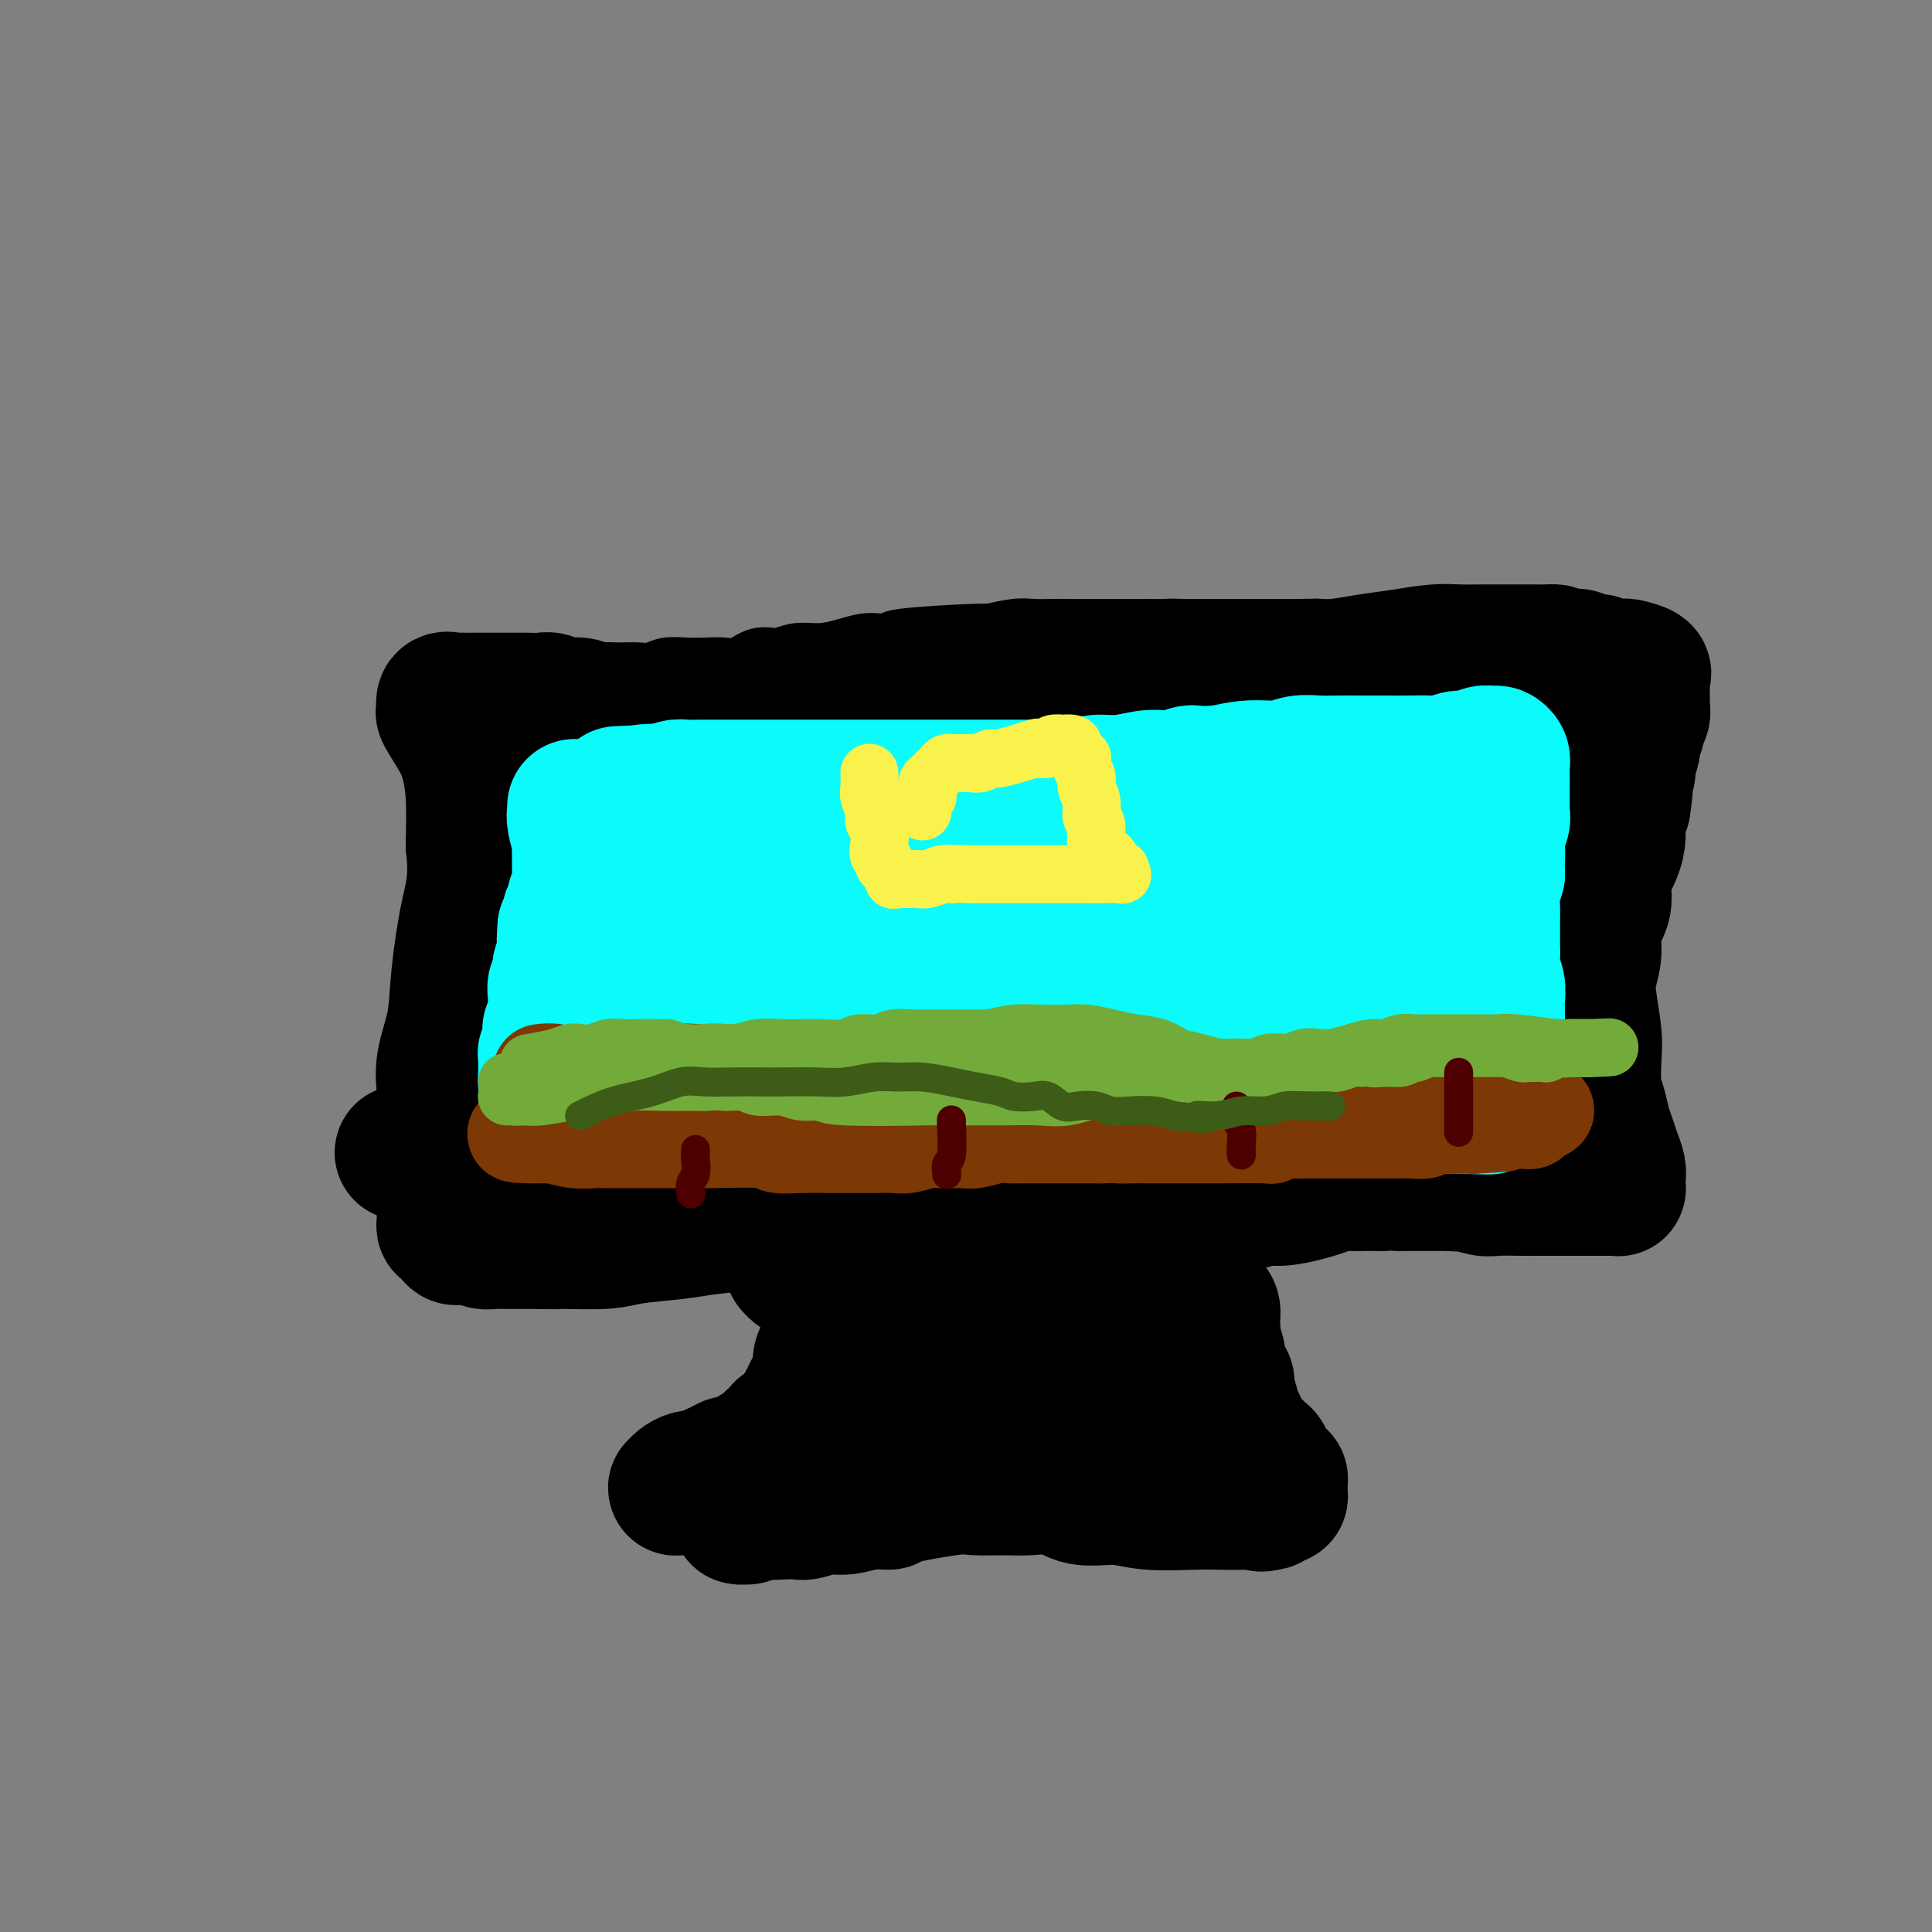 <svg viewBox='0 0 400 400' version='1.1' xmlns='http://www.w3.org/2000/svg' xmlns:xlink='http://www.w3.org/1999/xlink'><rect x="0" y="0" width="400" height="400" fill="#808080" stroke="none"/><g fill='none' stroke='#000000' stroke-width='28' stroke-linecap='round' stroke-linejoin='round'><path d='M124,147c0.242,0.742 0.483,1.483 1,3c0.517,1.517 1.308,3.808 2,6c0.692,2.192 1.284,4.283 2,6c0.716,1.717 1.555,3.059 2,5c0.445,1.941 0.497,4.483 1,7c0.503,2.517 1.459,5.011 2,8c0.541,2.989 0.667,6.472 1,9c0.333,2.528 0.874,4.100 1,6c0.126,1.900 -0.162,4.127 0,6c0.162,1.873 0.776,3.393 1,5c0.224,1.607 0.060,3.301 0,5c-0.060,1.699 -0.016,3.404 0,5c0.016,1.596 0.004,3.084 0,4c-0.004,0.916 -0.001,1.260 0,2c0.001,0.740 0.000,1.875 0,3c-0.000,1.125 -0.000,2.241 0,3c0.000,0.759 0.001,1.163 0,2c-0.001,0.837 -0.003,2.108 0,3c0.003,0.892 0.011,1.404 0,2c-0.011,0.596 -0.041,1.276 0,2c0.041,0.724 0.155,1.493 0,2c-0.155,0.507 -0.577,0.754 -1,1'/><path d='M136,242c0.000,7.302 0.000,3.055 0,2c-0.000,-1.055 -0.000,1.080 0,2c0.000,0.920 0.001,0.624 0,1c-0.001,0.376 -0.005,1.425 0,2c0.005,0.575 0.019,0.676 0,1c-0.019,0.324 -0.071,0.871 0,1c0.071,0.129 0.264,-0.162 0,0c-0.264,0.162 -0.986,0.776 -1,1c-0.014,0.224 0.678,0.058 1,0c0.322,-0.058 0.273,-0.009 1,0c0.727,0.009 2.230,-0.021 3,0c0.770,0.021 0.809,0.094 2,0c1.191,-0.094 3.535,-0.353 6,-1c2.465,-0.647 5.051,-1.680 7,-2c1.949,-0.320 3.263,0.073 5,0c1.737,-0.073 3.898,-0.611 6,-1c2.102,-0.389 4.144,-0.630 6,-1c1.856,-0.370 3.527,-0.869 5,-1c1.473,-0.131 2.749,0.104 4,0c1.251,-0.104 2.476,-0.549 4,-1c1.524,-0.451 3.348,-0.908 5,-1c1.652,-0.092 3.134,0.182 5,0c1.866,-0.182 4.118,-0.818 6,-1c1.882,-0.182 3.395,0.091 5,0c1.605,-0.091 3.303,-0.545 5,-1'/><path d='M211,242c12.408,-1.544 5.428,-0.404 4,0c-1.428,0.404 2.697,0.071 5,0c2.303,-0.071 2.784,0.121 4,0c1.216,-0.121 3.167,-0.554 5,-1c1.833,-0.446 3.548,-0.903 5,-1c1.452,-0.097 2.641,0.166 4,0c1.359,-0.166 2.887,-0.763 4,-1c1.113,-0.237 1.809,-0.116 3,0c1.191,0.116 2.876,0.228 4,0c1.124,-0.228 1.686,-0.794 3,-1c1.314,-0.206 3.381,-0.052 5,0c1.619,0.052 2.792,0.003 4,0c1.208,-0.003 2.451,0.041 4,0c1.549,-0.041 3.402,-0.166 5,0c1.598,0.166 2.939,0.621 4,1c1.061,0.379 1.840,0.680 3,1c1.160,0.320 2.701,0.659 4,1c1.299,0.341 2.357,0.684 4,1c1.643,0.316 3.870,0.606 5,1c1.130,0.394 1.164,0.894 2,1c0.836,0.106 2.476,-0.182 4,0c1.524,0.182 2.933,0.833 4,1c1.067,0.167 1.794,-0.151 3,0c1.206,0.151 2.892,0.773 4,1c1.108,0.227 1.636,0.061 3,0c1.364,-0.061 3.562,-0.016 5,0c1.438,0.016 2.115,0.004 3,0c0.885,-0.004 1.980,-0.001 3,0c1.020,0.001 1.967,0.000 3,0c1.033,-0.000 2.152,-0.000 3,0c0.848,0.000 1.424,0.000 2,0'/><path d='M329,246c3.824,0.000 2.384,0.001 2,0c-0.384,-0.001 0.290,-0.003 1,0c0.710,0.003 1.458,0.013 2,0c0.542,-0.013 0.878,-0.047 1,0c0.122,0.047 0.030,0.175 0,0c-0.030,-0.175 0.003,-0.655 0,-1c-0.003,-0.345 -0.042,-0.556 0,-1c0.042,-0.444 0.166,-1.123 0,-2c-0.166,-0.877 -0.623,-1.954 -1,-3c-0.377,-1.046 -0.676,-2.061 -1,-3c-0.324,-0.939 -0.674,-1.802 -1,-3c-0.326,-1.198 -0.627,-2.732 -1,-4c-0.373,-1.268 -0.819,-2.270 -1,-4c-0.181,-1.730 -0.097,-4.187 0,-6c0.097,-1.813 0.206,-2.980 0,-5c-0.206,-2.020 -0.727,-4.892 -1,-7c-0.273,-2.108 -0.299,-3.451 0,-5c0.299,-1.549 0.924,-3.302 1,-5c0.076,-1.698 -0.396,-3.339 0,-5c0.396,-1.661 1.661,-3.340 2,-5c0.339,-1.660 -0.246,-3.301 0,-5c0.246,-1.699 1.324,-3.455 2,-5c0.676,-1.545 0.951,-2.877 1,-4c0.049,-1.123 -0.129,-2.035 0,-3c0.129,-0.965 0.564,-1.982 1,-3'/><path d='M336,167c1.018,-6.160 0.061,-4.059 0,-4c-0.061,0.059 0.772,-1.923 1,-3c0.228,-1.077 -0.150,-1.248 0,-2c0.150,-0.752 0.829,-2.084 1,-3c0.171,-0.916 -0.164,-1.415 0,-2c0.164,-0.585 0.829,-1.256 1,-2c0.171,-0.744 -0.150,-1.561 0,-2c0.150,-0.439 0.772,-0.499 1,-1c0.228,-0.501 0.061,-1.444 0,-2c-0.061,-0.556 -0.016,-0.726 0,-1c0.016,-0.274 0.004,-0.651 0,-1c-0.004,-0.349 0.002,-0.671 0,-1c-0.002,-0.329 -0.011,-0.666 0,-1c0.011,-0.334 0.042,-0.664 0,-1c-0.042,-0.336 -0.157,-0.679 0,-1c0.157,-0.321 0.586,-0.621 0,-1c-0.586,-0.379 -2.187,-0.838 -3,-1c-0.813,-0.162 -0.837,-0.028 -1,0c-0.163,0.028 -0.466,-0.049 -1,0c-0.534,0.049 -1.298,0.223 -2,0c-0.702,-0.223 -1.343,-0.843 -2,-1c-0.657,-0.157 -1.331,0.150 -2,0c-0.669,-0.150 -1.334,-0.757 -2,-1c-0.666,-0.243 -1.333,-0.121 -2,0'/><path d='M325,136c-2.918,-0.691 -2.713,-0.917 -3,-1c-0.287,-0.083 -1.066,-0.022 -2,0c-0.934,0.022 -2.023,0.006 -3,0c-0.977,-0.006 -1.840,-0.002 -3,0c-1.160,0.002 -2.615,0.004 -4,0c-1.385,-0.004 -2.699,-0.012 -4,0c-1.301,0.012 -2.587,0.046 -4,0c-1.413,-0.046 -2.953,-0.171 -5,0c-2.047,0.171 -4.603,0.637 -7,1c-2.397,0.363 -4.636,0.622 -7,1c-2.364,0.378 -4.853,0.875 -7,1c-2.147,0.125 -3.952,-0.121 -6,0c-2.048,0.121 -4.341,0.610 -7,1c-2.659,0.390 -5.686,0.682 -8,1c-2.314,0.318 -3.916,0.663 -6,1c-2.084,0.337 -4.649,0.668 -7,1c-2.351,0.332 -4.489,0.666 -7,1c-2.511,0.334 -5.395,0.668 -8,1c-2.605,0.332 -4.933,0.664 -7,1c-2.067,0.336 -3.875,0.678 -6,1c-2.125,0.322 -4.569,0.626 -7,1c-2.431,0.374 -4.850,0.818 -7,1c-2.150,0.182 -4.032,0.101 -6,0c-1.968,-0.101 -4.020,-0.222 -6,0c-1.980,0.222 -3.886,0.788 -6,1c-2.114,0.212 -4.437,0.071 -7,0c-2.563,-0.071 -5.366,-0.071 -8,0c-2.634,0.071 -5.098,0.215 -8,0c-2.902,-0.215 -6.243,-0.789 -9,-1c-2.757,-0.211 -4.931,-0.060 -7,0c-2.069,0.060 -4.035,0.030 -6,0'/><path d='M137,148c-10.525,-0.018 -5.337,-0.061 -4,0c1.337,0.061 -1.177,0.228 -3,0c-1.823,-0.228 -2.953,-0.849 -4,-1c-1.047,-0.151 -2.009,0.170 -3,0c-0.991,-0.170 -2.012,-0.830 -3,-1c-0.988,-0.170 -1.945,0.151 -3,0c-1.055,-0.151 -2.208,-0.772 -3,-1c-0.792,-0.228 -1.223,-0.061 -2,0c-0.777,0.061 -1.898,0.016 -3,0c-1.102,-0.016 -2.183,-0.004 -3,0c-0.817,0.004 -1.371,0.001 -2,0c-0.629,-0.001 -1.334,-0.000 -2,0c-0.666,0.000 -1.292,-0.000 -2,0c-0.708,0.000 -1.498,0.001 -2,0c-0.502,-0.001 -0.717,-0.002 -1,0c-0.283,0.002 -0.636,0.008 -1,0c-0.364,-0.008 -0.741,-0.031 -1,0c-0.259,0.031 -0.400,0.114 -1,0c-0.600,-0.114 -1.661,-0.427 -2,0c-0.339,0.427 0.042,1.593 0,2c-0.042,0.407 -0.509,0.054 0,1c0.509,0.946 1.992,3.192 3,5c1.008,1.808 1.541,3.179 2,5c0.459,1.821 0.846,4.092 1,7c0.154,2.908 0.077,6.454 0,10'/><path d='M98,175c0.816,7.156 -0.146,10.048 -1,14c-0.854,3.952 -1.602,8.966 -2,13c-0.398,4.034 -0.446,7.089 -1,10c-0.554,2.911 -1.612,5.678 -2,8c-0.388,2.322 -0.104,4.197 0,6c0.104,1.803 0.028,3.533 0,5c-0.028,1.467 -0.007,2.672 0,4c0.007,1.328 0.002,2.780 0,4c-0.002,1.220 -0.001,2.209 0,3c0.001,0.791 0.000,1.382 0,2c-0.000,0.618 -0.000,1.261 0,2c0.000,0.739 -0.000,1.574 0,2c0.000,0.426 0.000,0.442 0,1c-0.000,0.558 -0.001,1.656 0,2c0.001,0.344 0.003,-0.068 0,0c-0.003,0.068 -0.012,0.614 0,1c0.012,0.386 0.046,0.611 0,1c-0.046,0.389 -0.171,0.941 0,1c0.171,0.059 0.638,-0.376 1,0c0.362,0.376 0.620,1.564 1,2c0.380,0.436 0.882,0.121 1,0c0.118,-0.121 -0.148,-0.046 0,0c0.148,0.046 0.711,0.065 1,0c0.289,-0.065 0.306,-0.214 1,0c0.694,0.214 2.067,0.789 3,1c0.933,0.211 1.425,0.056 2,0c0.575,-0.056 1.232,-0.015 2,0c0.768,0.015 1.648,0.004 3,0c1.352,-0.004 3.176,-0.002 5,0'/><path d='M112,257c3.496,0.142 3.237,-0.004 5,0c1.763,0.004 5.548,0.157 8,0c2.452,-0.157 3.571,-0.624 6,-1c2.429,-0.376 6.170,-0.661 9,-1c2.830,-0.339 4.751,-0.732 7,-1c2.249,-0.268 4.828,-0.412 7,-1c2.172,-0.588 3.938,-1.622 6,-2c2.062,-0.378 4.419,-0.102 7,0c2.581,0.102 5.385,0.030 8,0c2.615,-0.030 5.042,-0.019 7,0c1.958,0.019 3.447,0.047 5,0c1.553,-0.047 3.169,-0.170 5,0c1.831,0.170 3.877,0.634 6,1c2.123,0.366 4.324,0.634 6,1c1.676,0.366 2.828,0.830 4,1c1.172,0.170 2.363,0.046 4,0c1.637,-0.046 3.718,-0.014 6,0c2.282,0.014 4.765,0.010 7,0c2.235,-0.010 4.222,-0.025 6,0c1.778,0.025 3.345,0.091 5,0c1.655,-0.091 3.397,-0.338 5,-1c1.603,-0.662 3.068,-1.740 5,-2c1.932,-0.260 4.333,0.299 6,0c1.667,-0.299 2.602,-1.457 4,-2c1.398,-0.543 3.259,-0.471 5,-1c1.741,-0.529 3.361,-1.658 5,-2c1.639,-0.342 3.295,0.105 5,0c1.705,-0.105 3.457,-0.760 5,-1c1.543,-0.240 2.877,-0.065 4,0c1.123,0.065 2.035,0.018 3,0c0.965,-0.018 1.982,-0.009 3,0'/><path d='M286,245c3.600,-0.155 2.600,-0.041 3,0c0.400,0.041 2.202,0.011 3,0c0.798,-0.011 0.594,-0.003 1,0c0.406,0.003 1.422,0.001 2,0c0.578,-0.001 0.718,-0.001 1,0c0.282,0.001 0.706,0.001 1,0c0.294,-0.001 0.459,-0.004 1,0c0.541,0.004 1.458,0.015 2,0c0.542,-0.015 0.708,-0.057 1,0c0.292,0.057 0.708,0.212 1,0c0.292,-0.212 0.459,-0.793 1,-1c0.541,-0.207 1.454,-0.040 2,0c0.546,0.040 0.724,-0.046 1,0c0.276,0.046 0.651,0.222 1,0c0.349,-0.222 0.672,-0.844 1,-1c0.328,-0.156 0.663,0.154 1,0c0.337,-0.154 0.678,-0.773 1,-1c0.322,-0.227 0.625,-0.061 1,0c0.375,0.061 0.821,0.017 1,0c0.179,-0.017 0.089,-0.009 0,0'/><path d='M118,154c-0.340,2.676 -0.679,5.352 -1,10c-0.321,4.648 -0.622,11.269 -1,17c-0.378,5.731 -0.832,10.571 -1,15c-0.168,4.429 -0.050,8.445 0,12c0.050,3.555 0.030,6.647 0,9c-0.030,2.353 -0.072,3.965 0,5c0.072,1.035 0.256,1.493 0,2c-0.256,0.507 -0.953,1.063 -1,1c-0.047,-0.063 0.556,-0.745 1,-2c0.444,-1.255 0.728,-3.081 3,-8c2.272,-4.919 6.531,-12.930 11,-20c4.469,-7.070 9.150,-13.200 13,-18c3.850,-4.800 6.871,-8.272 9,-11c2.129,-2.728 3.366,-4.713 4,-6c0.634,-1.287 0.666,-1.876 1,-2c0.334,-0.124 0.971,0.218 1,0c0.029,-0.218 -0.549,-0.997 -2,-1c-1.451,-0.003 -3.775,0.768 -7,2c-3.225,1.232 -7.350,2.923 -11,5c-3.650,2.077 -6.825,4.538 -10,7'/><path d='M127,171c-4.393,2.967 -4.876,4.383 -6,6c-1.124,1.617 -2.891,3.434 -4,5c-1.109,1.566 -1.561,2.882 -2,4c-0.439,1.118 -0.864,2.038 -1,3c-0.136,0.962 0.019,1.966 0,3c-0.019,1.034 -0.210,2.096 0,4c0.210,1.904 0.820,4.648 1,6c0.180,1.352 -0.072,1.311 0,2c0.072,0.689 0.468,2.108 1,3c0.532,0.892 1.201,1.258 2,2c0.799,0.742 1.729,1.861 3,3c1.271,1.139 2.882,2.298 6,2c3.118,-0.298 7.744,-2.055 12,-4c4.256,-1.945 8.141,-4.080 12,-6c3.859,-1.920 7.690,-3.625 11,-5c3.310,-1.375 6.099,-2.420 8,-3c1.901,-0.580 2.915,-0.695 4,-1c1.085,-0.305 2.241,-0.802 3,-1c0.759,-0.198 1.122,-0.099 1,0c-0.122,0.099 -0.729,0.198 -1,0c-0.271,-0.198 -0.205,-0.692 -2,-1c-1.795,-0.308 -5.450,-0.428 -9,0c-3.550,0.428 -6.996,1.404 -11,2c-4.004,0.596 -8.566,0.810 -13,2c-4.434,1.190 -8.739,3.354 -12,5c-3.261,1.646 -5.479,2.773 -8,4c-2.521,1.227 -5.344,2.552 -7,4c-1.656,1.448 -2.145,3.017 -3,4c-0.855,0.983 -2.076,1.380 -3,2c-0.924,0.620 -1.550,1.463 -2,2c-0.450,0.537 -0.725,0.769 -1,1'/><path d='M106,219c-1.506,1.954 -0.773,2.340 0,3c0.773,0.660 1.584,1.596 4,2c2.416,0.404 6.436,0.276 11,-1c4.564,-1.276 9.672,-3.701 16,-6c6.328,-2.299 13.875,-4.472 19,-6c5.125,-1.528 7.827,-2.412 11,-3c3.173,-0.588 6.818,-0.881 10,-1c3.182,-0.119 5.902,-0.066 8,0c2.098,0.066 3.573,0.144 5,0c1.427,-0.144 2.806,-0.512 4,0c1.194,0.512 2.203,1.903 3,2c0.797,0.097 1.383,-1.099 -2,0c-3.383,1.099 -10.734,4.495 -18,7c-7.266,2.505 -14.446,4.120 -21,6c-6.554,1.880 -12.481,4.024 -16,5c-3.519,0.976 -4.631,0.783 -6,1c-1.369,0.217 -2.997,0.842 -4,1c-1.003,0.158 -1.382,-0.153 -2,0c-0.618,0.153 -1.475,0.769 -1,1c0.475,0.231 2.283,0.077 3,0c0.717,-0.077 0.344,-0.076 2,0c1.656,0.076 5.343,0.226 10,0c4.657,-0.226 10.285,-0.827 15,-1c4.715,-0.173 8.516,0.083 13,0c4.484,-0.083 9.652,-0.504 14,0c4.348,0.504 7.877,1.931 11,3c3.123,1.069 5.840,1.778 8,2c2.160,0.222 3.765,-0.044 5,0c1.235,0.044 2.102,0.396 3,1c0.898,0.604 1.828,1.458 2,2c0.172,0.542 -0.414,0.771 -1,1'/><path d='M212,238c-0.900,0.851 -5.150,0.977 -12,2c-6.850,1.023 -16.300,2.943 -25,4c-8.700,1.057 -16.648,1.253 -23,2c-6.352,0.747 -11.107,2.046 -15,3c-3.893,0.954 -6.925,1.562 -9,2c-2.075,0.438 -3.193,0.706 -4,1c-0.807,0.294 -1.304,0.615 -2,1c-0.696,0.385 -1.590,0.836 -2,1c-0.410,0.164 -0.336,0.042 0,0c0.336,-0.042 0.935,-0.004 1,0c0.065,0.004 -0.405,-0.026 1,0c1.405,0.026 4.685,0.109 8,0c3.315,-0.109 6.665,-0.409 10,-1c3.335,-0.591 6.655,-1.472 10,-2c3.345,-0.528 6.716,-0.702 10,-1c3.284,-0.298 6.480,-0.719 9,-1c2.520,-0.281 4.365,-0.423 6,-1c1.635,-0.577 3.061,-1.590 4,-2c0.939,-0.410 1.390,-0.219 2,0c0.610,0.219 1.380,0.464 2,0c0.620,-0.464 1.091,-1.639 1,-2c-0.091,-0.361 -0.743,0.091 -2,0c-1.257,-0.091 -3.120,-0.726 -7,-1c-3.880,-0.274 -9.776,-0.186 -15,0c-5.224,0.186 -9.775,0.470 -17,0c-7.225,-0.470 -17.126,-1.695 -24,-2c-6.874,-0.305 -10.723,0.311 -14,0c-3.277,-0.311 -5.981,-1.547 -8,-2c-2.019,-0.453 -3.351,-0.122 -4,0c-0.649,0.122 -0.614,0.035 -1,0c-0.386,-0.035 -1.193,-0.017 -2,0'/><path d='M90,239c-13.995,-0.967 -2.483,0.116 2,1c4.483,0.884 1.938,1.570 3,2c1.062,0.430 5.731,0.606 13,1c7.269,0.394 17.138,1.008 24,1c6.862,-0.008 10.715,-0.637 15,-1c4.285,-0.363 9.000,-0.460 13,-1c4.000,-0.540 7.285,-1.524 10,-2c2.715,-0.476 4.860,-0.444 7,-1c2.140,-0.556 4.276,-1.701 5,-2c0.724,-0.299 0.038,0.246 0,0c-0.038,-0.246 0.574,-1.283 1,-2c0.426,-0.717 0.666,-1.113 0,-2c-0.666,-0.887 -2.238,-2.264 -7,-4c-4.762,-1.736 -12.715,-3.831 -21,-5c-8.285,-1.169 -16.902,-1.412 -23,-2c-6.098,-0.588 -9.676,-1.522 -12,-2c-2.324,-0.478 -3.394,-0.498 -4,0c-0.606,0.498 -0.746,1.516 -1,2c-0.254,0.484 -0.620,0.433 0,1c0.620,0.567 2.228,1.752 5,3c2.772,1.248 6.709,2.561 14,3c7.291,0.439 17.937,0.005 29,0c11.063,-0.005 22.543,0.419 32,0c9.457,-0.419 16.890,-1.682 24,-3c7.110,-1.318 13.898,-2.692 20,-4c6.102,-1.308 11.517,-2.552 16,-3c4.483,-0.448 8.033,-0.101 10,0c1.967,0.101 2.352,-0.045 3,0c0.648,0.045 1.559,0.281 2,0c0.441,-0.281 0.412,-1.080 -1,-2c-1.412,-0.920 -4.206,-1.960 -7,-3'/><path d='M262,214c-6.219,-1.431 -18.767,-2.510 -31,-3c-12.233,-0.490 -24.151,-0.393 -34,1c-9.849,1.393 -17.629,4.081 -22,6c-4.371,1.919 -5.334,3.068 -6,4c-0.666,0.932 -1.035,1.646 -1,2c0.035,0.354 0.475,0.348 2,1c1.525,0.652 4.136,1.963 10,2c5.864,0.037 14.982,-1.199 25,-3c10.018,-1.801 20.937,-4.166 30,-6c9.063,-1.834 16.271,-3.136 22,-4c5.729,-0.864 9.978,-1.290 13,-2c3.022,-0.710 4.818,-1.706 6,-2c1.182,-0.294 1.751,0.112 2,0c0.249,-0.112 0.178,-0.742 1,-1c0.822,-0.258 2.538,-0.144 -5,-2c-7.538,-1.856 -24.331,-5.682 -34,-8c-9.669,-2.318 -12.214,-3.127 -20,-4c-7.786,-0.873 -20.813,-1.808 -31,-3c-10.187,-1.192 -17.532,-2.640 -22,-3c-4.468,-0.360 -6.058,0.370 -7,0c-0.942,-0.370 -1.237,-1.838 -1,-2c0.237,-0.162 1.006,0.984 3,2c1.994,1.016 5.213,1.902 11,3c5.787,1.098 14.140,2.407 21,3c6.860,0.593 12.225,0.468 18,0c5.775,-0.468 11.960,-1.280 17,-2c5.040,-0.720 8.934,-1.348 12,-2c3.066,-0.652 5.305,-1.329 7,-2c1.695,-0.671 2.848,-1.335 4,-2'/><path d='M252,187c6.671,-1.524 3.349,-1.332 2,-2c-1.349,-0.668 -0.724,-2.194 -4,-5c-3.276,-2.806 -10.452,-6.892 -20,-10c-9.548,-3.108 -21.466,-5.239 -30,-6c-8.534,-0.761 -13.683,-0.153 -17,0c-3.317,0.153 -4.801,-0.149 -6,0c-1.199,0.149 -2.114,0.750 -3,1c-0.886,0.250 -1.745,0.148 -2,0c-0.255,-0.148 0.092,-0.343 0,0c-0.092,0.343 -0.624,1.222 0,2c0.624,0.778 2.402,1.454 5,2c2.598,0.546 6.015,0.961 12,1c5.985,0.039 14.537,-0.300 21,-1c6.463,-0.700 10.835,-1.763 15,-2c4.165,-0.237 8.121,0.350 11,0c2.879,-0.350 4.680,-1.639 6,-2c1.320,-0.361 2.160,0.206 3,0c0.840,-0.206 1.679,-1.186 2,-2c0.321,-0.814 0.124,-1.461 -1,-3c-1.124,-1.539 -3.176,-3.968 -6,-6c-2.824,-2.032 -6.422,-3.667 -10,-5c-3.578,-1.333 -7.137,-2.365 -10,-3c-2.863,-0.635 -5.031,-0.874 -7,-1c-1.969,-0.126 -3.739,-0.138 -5,0c-1.261,0.138 -2.011,0.426 -3,1c-0.989,0.574 -2.215,1.436 -3,2c-0.785,0.564 -1.128,0.832 -2,1c-0.872,0.168 -2.273,0.238 -3,1c-0.727,0.762 -0.779,2.218 -1,3c-0.221,0.782 -0.610,0.891 -1,1'/><path d='M195,154c-2.014,1.753 -0.550,1.636 0,2c0.550,0.364 0.185,1.211 0,2c-0.185,0.789 -0.190,1.521 0,2c0.190,0.479 0.576,0.706 1,1c0.424,0.294 0.885,0.656 1,1c0.115,0.344 -0.117,0.672 0,1c0.117,0.328 0.582,0.658 1,1c0.418,0.342 0.788,0.696 1,1c0.212,0.304 0.268,0.557 1,1c0.732,0.443 2.142,1.076 4,2c1.858,0.924 4.164,2.140 6,3c1.836,0.860 3.201,1.363 6,2c2.799,0.637 7.030,1.409 10,2c2.970,0.591 4.678,1.003 10,0c5.322,-1.003 14.258,-3.420 19,-5c4.742,-1.580 5.289,-2.324 7,-3c1.711,-0.676 4.587,-1.284 7,-2c2.413,-0.716 4.364,-1.540 6,-2c1.636,-0.460 2.956,-0.557 4,-1c1.044,-0.443 1.813,-1.232 3,-2c1.187,-0.768 2.794,-1.516 4,-2c1.206,-0.484 2.013,-0.703 3,-1c0.987,-0.297 2.154,-0.673 3,-1c0.846,-0.327 1.370,-0.604 2,-1c0.630,-0.396 1.365,-0.910 2,-1c0.635,-0.090 1.171,0.245 2,0c0.829,-0.245 1.951,-1.070 2,-1c0.049,0.070 -0.976,1.035 -2,2'/><path d='M298,155c-1.144,0.923 -3.005,2.231 -5,3c-1.995,0.769 -4.125,0.999 -6,2c-1.875,1.001 -3.496,2.771 -5,4c-1.504,1.229 -2.890,1.915 -4,3c-1.110,1.085 -1.945,2.568 -3,4c-1.055,1.432 -2.329,2.812 -3,4c-0.671,1.188 -0.738,2.185 -1,3c-0.262,0.815 -0.719,1.449 -1,3c-0.281,1.551 -0.385,4.019 -1,5c-0.615,0.981 -1.740,0.476 -2,1c-0.260,0.524 0.347,2.076 0,3c-0.347,0.924 -1.647,1.220 -2,2c-0.353,0.780 0.241,2.043 0,3c-0.241,0.957 -1.319,1.608 -2,2c-0.681,0.392 -0.967,0.523 -1,1c-0.033,0.477 0.187,1.298 0,2c-0.187,0.702 -0.781,1.284 -1,2c-0.219,0.716 -0.063,1.565 0,2c0.063,0.435 0.033,0.456 0,1c-0.033,0.544 -0.068,1.612 0,2c0.068,0.388 0.238,0.096 1,0c0.762,-0.096 2.116,0.003 3,0c0.884,-0.003 1.297,-0.109 3,-1c1.703,-0.891 4.696,-2.566 7,-4c2.304,-1.434 3.920,-2.627 6,-5c2.080,-2.373 4.623,-5.927 7,-9c2.377,-3.073 4.587,-5.666 6,-8c1.413,-2.334 2.028,-4.409 3,-6c0.972,-1.591 2.300,-2.698 3,-4c0.700,-1.302 0.771,-2.801 1,-4c0.229,-1.199 0.614,-2.100 1,-3'/><path d='M302,163c3.202,-5.606 0.705,-2.622 0,-2c-0.705,0.622 0.380,-1.117 1,-2c0.620,-0.883 0.774,-0.909 1,-1c0.226,-0.091 0.524,-0.248 1,0c0.476,0.248 1.130,0.900 3,3c1.870,2.100 4.956,5.646 7,9c2.044,3.354 3.045,6.515 4,9c0.955,2.485 1.863,4.294 3,7c1.137,2.706 2.504,6.309 3,8c0.496,1.691 0.123,1.468 0,2c-0.123,0.532 0.006,1.818 0,3c-0.006,1.182 -0.147,2.261 0,3c0.147,0.739 0.583,1.140 0,2c-0.583,0.860 -2.185,2.181 -3,3c-0.815,0.819 -0.844,1.138 -1,2c-0.156,0.862 -0.438,2.267 -1,3c-0.562,0.733 -1.404,0.793 -2,1c-0.596,0.207 -0.944,0.560 -1,1c-0.056,0.440 0.182,0.965 0,1c-0.182,0.035 -0.785,-0.421 -1,-1c-0.215,-0.579 -0.043,-1.280 0,-2c0.043,-0.720 -0.045,-1.458 0,-3c0.045,-1.542 0.222,-3.886 0,-6c-0.222,-2.114 -0.844,-3.997 -1,-6c-0.156,-2.003 0.154,-4.126 0,-6c-0.154,-1.874 -0.773,-3.499 -1,-5c-0.227,-1.501 -0.061,-2.877 0,-4c0.061,-1.123 0.016,-1.992 0,-3c-0.016,-1.008 -0.004,-2.156 0,-3c0.004,-0.844 0.001,-1.384 0,-2c-0.001,-0.616 -0.001,-1.308 0,-2'/><path d='M314,172c-0.517,-7.056 -0.310,-3.695 0,-2c0.310,1.695 0.722,1.725 1,2c0.278,0.275 0.423,0.796 1,3c0.577,2.204 1.587,6.091 2,10c0.413,3.909 0.228,7.841 0,12c-0.228,4.159 -0.499,8.546 -1,12c-0.501,3.454 -1.232,5.976 -2,8c-0.768,2.024 -1.572,3.549 -2,5c-0.428,1.451 -0.478,2.829 -1,4c-0.522,1.171 -1.515,2.135 -2,3c-0.485,0.865 -0.461,1.630 -1,2c-0.539,0.370 -1.640,0.344 -2,1c-0.360,0.656 0.020,1.993 -1,1c-1.020,-0.993 -3.440,-4.318 -5,-7c-1.560,-2.682 -2.261,-4.723 -3,-7c-0.739,-2.277 -1.517,-4.792 -2,-7c-0.483,-2.208 -0.672,-4.110 -1,-6c-0.328,-1.890 -0.794,-3.769 -1,-6c-0.206,-2.231 -0.153,-4.814 0,-7c0.153,-2.186 0.407,-3.975 1,-6c0.593,-2.025 1.525,-4.284 2,-6c0.475,-1.716 0.495,-2.887 1,-4c0.505,-1.113 1.497,-2.168 2,-3c0.503,-0.832 0.516,-1.443 1,-2c0.484,-0.557 1.439,-1.061 2,-2c0.561,-0.939 0.728,-2.314 1,-3c0.272,-0.686 0.650,-0.685 1,-1c0.350,-0.315 0.671,-0.947 1,-1c0.329,-0.053 0.664,0.474 1,1'/><path d='M307,166c1.346,-1.767 0.212,-0.685 0,1c-0.212,1.685 0.497,3.974 0,7c-0.497,3.026 -2.202,6.791 -4,11c-1.798,4.209 -3.690,8.863 -5,12c-1.310,3.137 -2.039,4.755 -3,7c-0.961,2.245 -2.153,5.115 -3,7c-0.847,1.885 -1.349,2.785 -2,4c-0.651,1.215 -1.450,2.744 -2,4c-0.550,1.256 -0.851,2.238 -1,3c-0.149,0.762 -0.145,1.303 0,2c0.145,0.697 0.430,1.549 0,2c-0.430,0.451 -1.576,0.499 -2,1c-0.424,0.501 -0.126,1.453 0,2c0.126,0.547 0.079,0.688 0,1c-0.079,0.312 -0.192,0.795 0,1c0.192,0.205 0.687,0.133 1,0c0.313,-0.133 0.442,-0.325 1,-1c0.558,-0.675 1.545,-1.831 3,-4c1.455,-2.169 3.377,-5.349 5,-8c1.623,-2.651 2.946,-4.773 4,-7c1.054,-2.227 1.837,-4.561 3,-7c1.163,-2.439 2.704,-4.984 4,-8c1.296,-3.016 2.347,-6.502 3,-9c0.653,-2.498 0.907,-4.009 1,-6c0.093,-1.991 0.025,-4.463 0,-6c-0.025,-1.537 -0.007,-2.138 0,-3c0.007,-0.862 0.002,-1.984 0,-3c-0.002,-1.016 -0.000,-1.928 0,-3c0.000,-1.072 0.000,-2.306 0,-3c-0.000,-0.694 -0.000,-0.847 0,-1'/><path d='M310,162c0.620,-5.605 0.169,-2.616 0,-2c-0.169,0.616 -0.055,-1.140 0,-2c0.055,-0.860 0.050,-0.823 0,-1c-0.050,-0.177 -0.145,-0.566 0,-1c0.145,-0.434 0.532,-0.911 1,-1c0.468,-0.089 1.018,0.209 1,0c-0.018,-0.209 -0.604,-0.927 0,0c0.604,0.927 2.396,3.499 3,5c0.604,1.501 0.019,1.932 0,3c-0.019,1.068 0.528,2.774 1,5c0.472,2.226 0.871,4.974 1,7c0.129,2.026 -0.010,3.331 0,5c0.010,1.669 0.169,3.703 0,5c-0.169,1.297 -0.668,1.857 -1,3c-0.332,1.143 -0.499,2.868 -1,4c-0.501,1.132 -1.338,1.671 -2,3c-0.662,1.329 -1.151,3.447 -2,5c-0.849,1.553 -2.059,2.540 -3,4c-0.941,1.460 -1.614,3.392 -2,5c-0.386,1.608 -0.486,2.891 -1,4c-0.514,1.109 -1.443,2.044 -2,3c-0.557,0.956 -0.741,1.933 -1,3c-0.259,1.067 -0.595,2.225 -1,3c-0.405,0.775 -0.881,1.166 -1,2c-0.119,0.834 0.120,2.110 0,3c-0.120,0.890 -0.599,1.393 -1,2c-0.401,0.607 -0.723,1.317 -1,2c-0.277,0.683 -0.508,1.338 -1,2c-0.492,0.662 -1.246,1.331 -2,2'/><path d='M295,235c-3.756,8.136 -2.146,3.475 -2,2c0.146,-1.475 -1.171,0.235 -2,1c-0.829,0.765 -1.170,0.586 -2,1c-0.830,0.414 -2.150,1.423 -3,2c-0.850,0.577 -1.232,0.723 -2,1c-0.768,0.277 -1.923,0.686 -3,1c-1.077,0.314 -2.078,0.533 -3,1c-0.922,0.467 -1.767,1.181 -4,2c-2.233,0.819 -5.855,1.744 -8,2c-2.145,0.256 -2.813,-0.157 -4,0c-1.187,0.157 -2.891,0.885 -4,1c-1.109,0.115 -1.622,-0.383 -3,0c-1.378,0.383 -3.621,1.645 -5,2c-1.379,0.355 -1.895,-0.199 -3,0c-1.105,0.199 -2.799,1.152 -4,2c-1.201,0.848 -1.910,1.592 -3,2c-1.090,0.408 -2.563,0.481 -4,1c-1.437,0.519 -2.840,1.486 -4,2c-1.160,0.514 -2.079,0.576 -3,1c-0.921,0.424 -1.844,1.210 -3,2c-1.156,0.790 -2.546,1.585 -4,2c-1.454,0.415 -2.972,0.451 -5,1c-2.028,0.549 -4.565,1.611 -7,2c-2.435,0.389 -4.767,0.104 -7,0c-2.233,-0.104 -4.368,-0.028 -6,0c-1.632,0.028 -2.760,0.007 -4,0c-1.240,-0.007 -2.590,-0.002 -4,0c-1.410,0.002 -2.880,0.001 -4,0c-1.120,-0.001 -1.892,-0.000 -3,0c-1.108,0.000 -2.554,0.000 -4,0'/><path d='M178,266c-8.086,0.014 -6.300,-1.450 -6,-2c0.300,-0.550 -0.887,-0.186 -2,0c-1.113,0.186 -2.154,0.194 -3,0c-0.846,-0.194 -1.497,-0.591 -2,-1c-0.503,-0.409 -0.858,-0.831 -1,-1c-0.142,-0.169 -0.071,-0.084 0,0'/><path d='M171,259c-0.008,0.547 -0.016,1.094 0,2c0.016,0.906 0.056,2.172 0,3c-0.056,0.828 -0.209,1.217 0,2c0.209,0.783 0.780,1.961 1,3c0.220,1.039 0.088,1.940 0,3c-0.088,1.060 -0.132,2.280 0,3c0.132,0.720 0.439,0.941 0,2c-0.439,1.059 -1.623,2.955 -2,4c-0.377,1.045 0.053,1.239 0,2c-0.053,0.761 -0.590,2.091 -1,3c-0.410,0.909 -0.693,1.398 -1,2c-0.307,0.602 -0.639,1.316 -1,2c-0.361,0.684 -0.751,1.338 -1,2c-0.249,0.662 -0.357,1.332 -1,2c-0.643,0.668 -1.822,1.334 -3,2'/><path d='M162,296c-1.737,3.731 -1.079,2.557 -1,2c0.079,-0.557 -0.420,-0.499 -1,0c-0.580,0.499 -1.240,1.439 -2,2c-0.760,0.561 -1.621,0.742 -2,1c-0.379,0.258 -0.276,0.594 -1,1c-0.724,0.406 -2.274,0.883 -3,1c-0.726,0.117 -0.628,-0.126 -1,0c-0.372,0.126 -1.216,0.622 -2,1c-0.784,0.378 -1.509,0.640 -2,1c-0.491,0.360 -0.748,0.818 -1,1c-0.252,0.182 -0.499,0.087 -1,0c-0.501,-0.087 -1.256,-0.167 -2,0c-0.744,0.167 -1.475,0.581 -2,1c-0.525,0.419 -0.842,0.844 -1,1c-0.158,0.156 -0.156,0.042 0,0c0.156,-0.042 0.465,-0.011 1,0c0.535,0.011 1.296,0.003 2,0c0.704,-0.003 1.352,-0.002 2,0'/><path d='M145,308c1.096,0.129 1.336,0.452 2,0c0.664,-0.452 1.751,-1.680 3,-2c1.249,-0.320 2.659,0.266 4,0c1.341,-0.266 2.613,-1.384 4,-2c1.387,-0.616 2.889,-0.730 4,-1c1.111,-0.270 1.832,-0.697 3,-1c1.168,-0.303 2.785,-0.482 4,-1c1.215,-0.518 2.028,-1.377 3,-2c0.972,-0.623 2.101,-1.012 3,-1c0.899,0.012 1.567,0.425 2,0c0.433,-0.425 0.629,-1.687 3,-2c2.371,-0.313 6.915,0.322 9,0c2.085,-0.322 1.709,-1.602 2,-2c0.291,-0.398 1.249,0.087 2,0c0.751,-0.087 1.295,-0.745 2,-1c0.705,-0.255 1.570,-0.107 2,0c0.430,0.107 0.426,0.173 1,0c0.574,-0.173 1.725,-0.585 2,-1c0.275,-0.415 -0.325,-0.831 0,-1c0.325,-0.169 1.576,-0.089 2,0c0.424,0.089 0.021,0.189 0,0c-0.021,-0.189 0.341,-0.666 1,-1c0.659,-0.334 1.617,-0.524 2,-1c0.383,-0.476 0.192,-1.238 0,-2'/><path d='M205,287c0.912,-1.187 -0.309,-1.155 -1,-1c-0.691,0.155 -0.851,0.434 -1,0c-0.149,-0.434 -0.286,-1.580 -1,-2c-0.714,-0.420 -2.005,-0.112 -3,0c-0.995,0.112 -1.695,0.030 -4,0c-2.305,-0.030 -6.214,-0.008 -8,0c-1.786,0.008 -1.450,0.002 -2,0c-0.550,-0.002 -1.987,-0.001 -3,0c-1.013,0.001 -1.604,0.000 -2,0c-0.396,-0.000 -0.598,-0.000 -1,0c-0.402,0.000 -1.006,0.000 -1,0c0.006,-0.000 0.620,-0.000 1,0c0.380,0.000 0.525,0.001 1,0c0.475,-0.001 1.281,-0.005 2,0c0.719,0.005 1.351,0.017 2,0c0.649,-0.017 1.315,-0.065 2,0c0.685,0.065 1.390,0.243 2,0c0.610,-0.243 1.125,-0.908 2,-1c0.875,-0.092 2.111,0.388 3,0c0.889,-0.388 1.432,-1.643 2,-2c0.568,-0.357 1.162,0.184 2,0c0.838,-0.184 1.919,-1.092 3,-2'/><path d='M200,279c3.612,-0.956 2.141,-0.848 2,-1c-0.141,-0.152 1.046,-0.566 2,-1c0.954,-0.434 1.673,-0.887 2,-1c0.327,-0.113 0.261,0.114 1,0c0.739,-0.114 2.282,-0.571 3,-1c0.718,-0.429 0.611,-0.832 1,-1c0.389,-0.168 1.273,-0.102 2,0c0.727,0.102 1.297,0.238 2,0c0.703,-0.238 1.540,-0.852 2,-1c0.460,-0.148 0.542,0.171 1,0c0.458,-0.171 1.293,-0.830 2,-1c0.707,-0.170 1.287,0.151 2,0c0.713,-0.151 1.557,-0.772 2,-1c0.443,-0.228 0.483,-0.061 1,0c0.517,0.061 1.512,0.016 2,0c0.488,-0.016 0.470,-0.004 1,0c0.530,0.004 1.610,0.001 2,0c0.390,-0.001 0.092,-0.000 1,0c0.908,0.000 3.022,-0.000 4,0c0.978,0.000 0.822,0.001 1,0c0.178,-0.001 0.692,-0.004 1,0c0.308,0.004 0.412,0.015 1,0c0.588,-0.015 1.662,-0.057 2,0c0.338,0.057 -0.060,0.211 0,0c0.060,-0.211 0.580,-0.789 1,-1c0.420,-0.211 0.742,-0.057 1,0c0.258,0.057 0.454,0.015 1,0c0.546,-0.015 1.442,-0.004 2,0c0.558,0.004 0.779,0.002 1,0'/><path d='M246,270c3.581,-0.155 1.533,-0.042 1,0c-0.533,0.042 0.449,0.013 1,0c0.551,-0.013 0.669,-0.011 1,0c0.331,0.011 0.873,0.029 1,0c0.127,-0.029 -0.161,-0.105 0,0c0.161,0.105 0.771,0.392 1,1c0.229,0.608 0.075,1.539 0,2c-0.075,0.461 -0.073,0.452 0,1c0.073,0.548 0.215,1.652 0,2c-0.215,0.348 -0.789,-0.060 -1,0c-0.211,0.060 -0.060,0.589 0,1c0.060,0.411 0.030,0.706 0,1'/><path d='M250,278c0.012,0.949 0.542,0.821 1,1c0.458,0.179 0.845,0.663 1,1c0.155,0.337 0.079,0.526 0,1c-0.079,0.474 -0.161,1.233 0,2c0.161,0.767 0.564,1.543 1,2c0.436,0.457 0.905,0.594 1,1c0.095,0.406 -0.183,1.080 0,2c0.183,0.920 0.826,2.085 1,3c0.174,0.915 -0.121,1.579 0,2c0.121,0.421 0.659,0.600 1,1c0.341,0.400 0.487,1.021 1,2c0.513,0.979 1.395,2.318 2,3c0.605,0.682 0.933,0.709 1,1c0.067,0.291 -0.126,0.848 0,1c0.126,0.152 0.573,-0.101 1,0c0.427,0.101 0.835,0.557 1,1c0.165,0.443 0.086,0.875 0,1c-0.086,0.125 -0.181,-0.055 0,0c0.181,0.055 0.637,0.344 1,1c0.363,0.656 0.633,1.678 1,2c0.367,0.322 0.830,-0.055 1,0c0.170,0.055 0.046,0.540 0,1c-0.046,0.460 -0.015,0.893 0,1c0.015,0.107 0.015,-0.111 0,0c-0.015,0.111 -0.046,0.552 0,1c0.046,0.448 0.167,0.904 0,1c-0.167,0.096 -0.622,-0.166 -1,0c-0.378,0.166 -0.679,0.762 -1,1c-0.321,0.238 -0.660,0.119 -1,0'/><path d='M262,311c-0.783,0.774 -1.240,0.209 -2,0c-0.760,-0.209 -1.824,-0.060 -3,0c-1.176,0.060 -2.464,0.032 -4,0c-1.536,-0.032 -3.322,-0.069 -6,0c-2.678,0.069 -6.250,0.243 -9,0c-2.750,-0.243 -4.680,-0.902 -7,-1c-2.320,-0.098 -5.031,0.367 -7,0c-1.969,-0.367 -3.197,-1.564 -5,-2c-1.803,-0.436 -4.180,-0.110 -6,0c-1.820,0.110 -3.084,0.005 -5,0c-1.916,-0.005 -4.486,0.088 -6,0c-1.514,-0.088 -1.973,-0.359 -5,0c-3.027,0.359 -8.623,1.349 -11,2c-2.377,0.651 -1.537,0.963 -2,1c-0.463,0.037 -2.231,-0.200 -4,0c-1.769,0.200 -3.541,0.838 -5,1c-1.459,0.162 -2.606,-0.153 -4,0c-1.394,0.153 -3.036,0.772 -4,1c-0.964,0.228 -1.251,0.065 -2,0c-0.749,-0.065 -1.961,-0.032 -3,0c-1.039,0.032 -1.907,0.062 -3,0c-1.093,-0.062 -2.413,-0.217 -3,0c-0.587,0.217 -0.441,0.806 -1,1c-0.559,0.194 -1.822,-0.006 -2,0c-0.178,0.006 0.729,0.220 1,0c0.271,-0.220 -0.093,-0.874 1,-1c1.093,-0.126 3.643,0.275 7,0c3.357,-0.275 7.519,-1.228 12,-2c4.481,-0.772 9.280,-1.363 13,-2c3.720,-0.637 6.360,-1.318 9,-2'/><path d='M196,307c8.377,-1.204 7.820,-0.714 9,-1c1.180,-0.286 4.098,-1.349 6,-2c1.902,-0.651 2.790,-0.891 4,-1c1.210,-0.109 2.743,-0.085 4,0c1.257,0.085 2.238,0.233 3,0c0.762,-0.233 1.303,-0.847 2,-1c0.697,-0.153 1.548,0.156 2,0c0.452,-0.156 0.503,-0.778 1,-1c0.497,-0.222 1.440,-0.046 2,0c0.560,0.046 0.738,-0.039 1,0c0.262,0.039 0.609,0.203 1,0c0.391,-0.203 0.826,-0.772 1,-1c0.174,-0.228 0.087,-0.114 0,0'/><path d='M226,277c2.296,2.231 4.593,4.463 6,6c1.407,1.537 1.925,2.381 3,3c1.075,0.619 2.708,1.013 4,2c1.292,0.987 2.243,2.565 3,3c0.757,0.435 1.318,-0.274 2,0c0.682,0.274 1.483,1.532 2,2c0.517,0.468 0.751,0.145 1,0c0.249,-0.145 0.514,-0.111 1,0c0.486,0.111 1.192,0.301 1,0c-0.192,-0.301 -1.282,-1.093 -2,-2c-0.718,-0.907 -1.063,-1.931 -2,-3c-0.937,-1.069 -2.465,-2.184 -4,-3c-1.535,-0.816 -3.079,-1.332 -4,-2c-0.921,-0.668 -1.221,-1.488 -2,-2c-0.779,-0.512 -2.037,-0.714 -3,-1c-0.963,-0.286 -1.629,-0.654 -2,-1c-0.371,-0.346 -0.446,-0.670 -1,-1c-0.554,-0.330 -1.587,-0.666 -2,-1c-0.413,-0.334 -0.207,-0.667 0,-1'/><path d='M227,276c-3.667,-2.833 -1.833,-1.417 0,0'/></g>
<g fill='none' stroke='#0BFAFA' stroke-width='28' stroke-linecap='round' stroke-linejoin='round'><path d='M119,167c0.030,0.312 0.061,0.624 0,1c-0.061,0.376 -0.212,0.815 0,2c0.212,1.185 0.789,3.115 1,4c0.211,0.885 0.056,0.726 0,1c-0.056,0.274 -0.014,0.980 0,2c0.014,1.020 -0.000,2.354 0,3c0.000,0.646 0.015,0.606 0,1c-0.015,0.394 -0.061,1.223 0,2c0.061,0.777 0.227,1.503 0,2c-0.227,0.497 -0.848,0.766 -1,1c-0.152,0.234 0.165,0.434 0,1c-0.165,0.566 -0.814,1.499 -1,2c-0.186,0.501 0.090,0.572 0,1c-0.090,0.428 -0.545,1.214 -1,2'/><path d='M117,192c-0.311,4.284 -0.087,2.495 0,2c0.087,-0.495 0.037,0.305 0,1c-0.037,0.695 -0.061,1.286 0,2c0.061,0.714 0.209,1.553 0,2c-0.209,0.447 -0.774,0.504 -1,1c-0.226,0.496 -0.113,1.433 0,2c0.113,0.567 0.226,0.766 0,1c-0.226,0.234 -0.792,0.504 -1,1c-0.208,0.496 -0.060,1.219 0,2c0.060,0.781 0.030,1.621 0,2c-0.030,0.379 -0.060,0.299 0,1c0.060,0.701 0.208,2.183 0,3c-0.208,0.817 -0.774,0.968 -1,1c-0.226,0.032 -0.113,-0.055 0,1c0.113,1.055 0.226,3.252 0,4c-0.226,0.748 -0.793,0.047 -1,0c-0.207,-0.047 -0.056,0.561 0,1c0.056,0.439 0.015,0.709 0,1c-0.015,0.291 -0.005,0.604 0,1c0.005,0.396 0.004,0.876 0,1c-0.004,0.124 -0.012,-0.108 0,0c0.012,0.108 0.045,0.555 0,1c-0.045,0.445 -0.166,0.889 0,1c0.166,0.111 0.619,-0.111 1,0c0.381,0.111 0.691,0.556 1,1'/><path d='M115,225c0.109,5.089 1.380,1.311 2,0c0.620,-1.311 0.588,-0.155 1,0c0.412,0.155 1.269,-0.691 2,-1c0.731,-0.309 1.336,-0.082 2,0c0.664,0.082 1.388,0.018 2,0c0.612,-0.018 1.112,0.009 2,0c0.888,-0.009 2.164,-0.055 3,0c0.836,0.055 1.232,0.211 2,0c0.768,-0.211 1.909,-0.789 3,-1c1.091,-0.211 2.132,-0.057 3,0c0.868,0.057 1.564,0.015 3,0c1.436,-0.015 3.611,-0.004 5,0c1.389,0.004 1.990,0.001 3,0c1.010,-0.001 2.429,-0.000 4,0c1.571,0.000 3.294,0.000 5,0c1.706,-0.000 3.396,-0.001 5,0c1.604,0.001 3.123,0.004 5,0c1.877,-0.004 4.112,-0.015 6,0c1.888,0.015 3.431,0.057 5,0c1.569,-0.057 3.166,-0.211 5,0c1.834,0.211 3.907,0.787 6,1c2.093,0.213 4.206,0.061 6,0c1.794,-0.061 3.269,-0.033 5,0c1.731,0.033 3.717,0.069 5,0c1.283,-0.069 1.861,-0.243 3,0c1.139,0.243 2.838,0.902 4,1c1.162,0.098 1.786,-0.365 3,0c1.214,0.365 3.019,1.560 4,2c0.981,0.440 1.137,0.126 3,0c1.863,-0.126 5.431,-0.063 9,0'/><path d='M231,227c7.944,0.619 3.806,0.166 3,0c-0.806,-0.166 1.722,-0.044 3,0c1.278,0.044 1.305,0.012 2,0c0.695,-0.012 2.058,-0.003 3,0c0.942,0.003 1.464,0.001 2,0c0.536,-0.001 1.087,-0.000 3,0c1.913,0.000 5.187,-0.000 7,0c1.813,0.000 2.165,0.000 3,0c0.835,-0.000 2.152,-0.001 3,0c0.848,0.001 1.227,0.004 2,0c0.773,-0.004 1.940,-0.015 3,0c1.060,0.015 2.012,0.057 3,0c0.988,-0.057 2.011,-0.211 3,0c0.989,0.211 1.945,0.789 3,1c1.055,0.211 2.208,0.056 3,0c0.792,-0.056 1.224,-0.011 2,0c0.776,0.011 1.895,-0.011 3,0c1.105,0.011 2.196,0.056 3,0c0.804,-0.056 1.322,-0.211 2,0c0.678,0.211 1.516,0.789 2,1c0.484,0.211 0.615,0.057 1,0c0.385,-0.057 1.024,-0.015 2,0c0.976,0.015 2.288,0.004 3,0c0.712,-0.004 0.825,-0.001 1,0c0.175,0.001 0.411,0.000 1,0c0.589,-0.000 1.529,-0.000 2,0c0.471,0.000 0.473,0.000 1,0c0.527,-0.000 1.579,-0.000 2,0c0.421,0.000 0.210,0.000 0,0'/><path d='M302,229c11.333,0.314 4.164,0.099 2,0c-2.164,-0.099 0.677,-0.083 2,0c1.323,0.083 1.129,0.232 1,0c-0.129,-0.232 -0.193,-0.846 0,-1c0.193,-0.154 0.644,0.153 1,0c0.356,-0.153 0.617,-0.764 1,-1c0.383,-0.236 0.887,-0.096 1,0c0.113,0.096 -0.165,0.148 0,0c0.165,-0.148 0.772,-0.495 1,-1c0.228,-0.505 0.075,-1.166 0,-2c-0.075,-0.834 -0.073,-1.841 0,-2c0.073,-0.159 0.216,0.530 0,0c-0.216,-0.530 -0.790,-2.277 -1,-3c-0.210,-0.723 -0.056,-0.420 0,-1c0.056,-0.580 0.015,-2.041 0,-3c-0.015,-0.959 -0.003,-1.415 0,-2c0.003,-0.585 -0.003,-1.300 0,-2c0.003,-0.700 0.015,-1.385 0,-2c-0.015,-0.615 -0.057,-1.161 0,-2c0.057,-0.839 0.211,-1.971 0,-3c-0.211,-1.029 -0.789,-1.956 -1,-3c-0.211,-1.044 -0.056,-2.204 0,-3c0.056,-0.796 0.014,-1.227 0,-2c-0.014,-0.773 -0.001,-1.890 0,-3c0.001,-1.110 -0.010,-2.215 0,-3c0.010,-0.785 0.041,-1.250 0,-2c-0.041,-0.750 -0.155,-1.786 0,-3c0.155,-1.214 0.577,-2.607 1,-4'/><path d='M310,181c-0.159,-7.191 -0.057,-3.670 0,-3c0.057,0.670 0.068,-1.511 0,-3c-0.068,-1.489 -0.214,-2.287 0,-3c0.214,-0.713 0.789,-1.342 1,-2c0.211,-0.658 0.056,-1.346 0,-2c-0.056,-0.654 -0.015,-1.273 0,-2c0.015,-0.727 0.004,-1.562 0,-2c-0.004,-0.438 -0.001,-0.481 0,-1c0.001,-0.519 0.001,-1.515 0,-2c-0.001,-0.485 -0.004,-0.459 0,-1c0.004,-0.541 0.013,-1.647 0,-2c-0.013,-0.353 -0.048,0.048 0,0c0.048,-0.048 0.179,-0.545 0,-1c-0.179,-0.455 -0.670,-0.869 -1,-1c-0.330,-0.131 -0.500,0.021 -1,0c-0.500,-0.021 -1.330,-0.216 -2,0c-0.670,0.216 -1.182,0.842 -2,1c-0.818,0.158 -1.943,-0.154 -3,0c-1.057,0.154 -2.045,0.773 -3,1c-0.955,0.227 -1.875,0.061 -3,0c-1.125,-0.061 -2.453,-0.016 -4,0c-1.547,0.016 -3.313,0.003 -5,0c-1.687,-0.003 -3.296,0.003 -5,0c-1.704,-0.003 -3.504,-0.016 -5,0c-1.496,0.016 -2.688,0.059 -4,0c-1.312,-0.059 -2.743,-0.222 -4,0c-1.257,0.222 -2.338,0.829 -4,1c-1.662,0.171 -3.903,-0.094 -6,0c-2.097,0.094 -4.048,0.547 -6,1'/><path d='M253,160c-9.839,0.553 -6.438,-0.063 -6,0c0.438,0.063 -2.087,0.805 -4,1c-1.913,0.195 -3.212,-0.158 -5,0c-1.788,0.158 -4.064,0.827 -6,1c-1.936,0.173 -3.533,-0.150 -5,0c-1.467,0.150 -2.803,0.772 -4,1c-1.197,0.228 -2.256,0.061 -3,0c-0.744,-0.061 -1.175,-0.016 -4,0c-2.825,0.016 -8.046,0.004 -11,0c-2.954,-0.004 -3.641,-0.001 -5,0c-1.359,0.001 -3.392,0.000 -5,0c-1.608,-0.000 -2.793,-0.000 -4,0c-1.207,0.000 -2.438,0.000 -4,0c-1.562,-0.000 -3.456,-0.000 -5,0c-1.544,0.000 -2.738,0.000 -4,0c-1.262,-0.000 -2.592,-0.000 -4,0c-1.408,0.000 -2.895,0.000 -4,0c-1.105,-0.000 -1.828,-0.000 -3,0c-1.172,0.000 -2.793,0.000 -4,0c-1.207,-0.000 -1.999,-0.000 -3,0c-1.001,0.000 -2.212,0.000 -3,0c-0.788,-0.000 -1.155,-0.000 -2,0c-0.845,0.000 -2.170,0.000 -3,0c-0.830,-0.000 -1.167,-0.001 -2,0c-0.833,0.001 -2.162,0.003 -3,0c-0.838,-0.003 -1.183,-0.011 -2,0c-0.817,0.011 -2.105,0.041 -3,0c-0.895,-0.041 -1.399,-0.155 -2,0c-0.601,0.155 -1.301,0.577 -2,1'/><path d='M138,164c-18.379,0.635 -6.826,0.223 -3,0c3.826,-0.223 -0.074,-0.257 -2,0c-1.926,0.257 -1.879,0.804 -2,1c-0.121,0.196 -0.411,0.042 -1,0c-0.589,-0.042 -1.478,0.027 -2,0c-0.522,-0.027 -0.676,-0.152 -1,0c-0.324,0.152 -0.818,0.579 -1,1c-0.182,0.421 -0.052,0.834 0,1c0.052,0.166 0.026,0.083 0,0'/><path d='M136,195c2.393,0.030 4.786,0.061 8,0c3.214,-0.061 7.250,-0.212 11,0c3.750,0.212 7.214,0.788 11,1c3.786,0.212 7.893,0.061 11,0c3.107,-0.061 5.212,-0.030 8,0c2.788,0.030 6.259,0.061 9,0c2.741,-0.061 4.753,-0.212 7,0c2.247,0.212 4.728,0.789 7,1c2.272,0.211 4.335,0.056 6,0c1.665,-0.056 2.931,-0.014 4,0c1.069,0.014 1.941,0.000 3,0c1.059,-0.000 2.307,0.013 3,0c0.693,-0.013 0.832,-0.054 1,0c0.168,0.054 0.365,0.202 0,0c-0.365,-0.202 -1.294,-0.754 -3,-1c-1.706,-0.246 -4.190,-0.186 -7,-1c-2.810,-0.814 -5.946,-2.503 -9,-3c-3.054,-0.497 -6.026,0.199 -9,0c-2.974,-0.199 -5.952,-1.294 -10,-2c-4.048,-0.706 -9.168,-1.024 -13,-1c-3.832,0.024 -6.378,0.391 -10,0c-3.622,-0.391 -8.321,-1.540 -12,-2c-3.679,-0.460 -6.340,-0.230 -9,0'/><path d='M143,187c-10.911,-0.713 -6.687,0.005 -6,0c0.687,-0.005 -2.163,-0.734 -4,-1c-1.837,-0.266 -2.663,-0.070 -3,0c-0.337,0.070 -0.187,0.015 -1,0c-0.813,-0.015 -2.591,0.010 -2,0c0.591,-0.010 3.551,-0.055 3,0c-0.551,0.055 -4.613,0.209 5,0c9.613,-0.209 32.902,-0.782 42,-1c9.098,-0.218 4.005,-0.081 5,0c0.995,0.081 8.076,0.105 13,0c4.924,-0.105 7.690,-0.340 10,0c2.310,0.340 4.163,1.256 6,2c1.837,0.744 3.657,1.316 5,2c1.343,0.684 2.208,1.480 3,2c0.792,0.520 1.512,0.766 2,1c0.488,0.234 0.744,0.458 1,1c0.256,0.542 0.512,1.403 0,2c-0.512,0.597 -1.792,0.930 -8,1c-6.208,0.070 -17.343,-0.125 -27,-1c-9.657,-0.875 -17.834,-2.431 -25,-3c-7.166,-0.569 -13.320,-0.149 -17,0c-3.680,0.149 -4.885,0.029 -6,0c-1.115,-0.029 -2.141,0.034 -3,0c-0.859,-0.034 -1.553,-0.164 -2,0c-0.447,0.164 -0.648,0.623 -1,1c-0.352,0.377 -0.857,0.673 -1,1c-0.143,0.327 0.075,0.686 0,1c-0.075,0.314 -0.443,0.585 0,1c0.443,0.415 1.698,0.976 4,2c2.302,1.024 5.651,2.512 9,4'/><path d='M145,202c4.651,1.339 9.780,1.686 17,2c7.220,0.314 16.532,0.595 23,0c6.468,-0.595 10.092,-2.067 14,-3c3.908,-0.933 8.099,-1.325 11,-2c2.901,-0.675 4.511,-1.631 7,-2c2.489,-0.369 5.857,-0.151 8,0c2.143,0.151 3.063,0.237 10,0c6.937,-0.237 19.892,-0.795 25,-1c5.108,-0.205 2.369,-0.056 3,0c0.631,0.056 4.631,0.019 7,0c2.369,-0.019 3.107,-0.019 4,0c0.893,0.019 1.943,0.057 3,0c1.057,-0.057 2.123,-0.210 3,0c0.877,0.210 1.567,0.783 2,1c0.433,0.217 0.609,0.079 1,0c0.391,-0.079 0.997,-0.098 1,0c0.003,0.098 -0.598,0.313 -1,0c-0.402,-0.313 -0.607,-1.156 -3,-2c-2.393,-0.844 -6.975,-1.690 -12,-3c-5.025,-1.310 -10.492,-3.083 -15,-4c-4.508,-0.917 -8.058,-0.978 -11,-1c-2.942,-0.022 -5.276,-0.006 -7,0c-1.724,0.006 -2.839,0.002 -4,0c-1.161,-0.002 -2.368,-0.001 -3,0c-0.632,0.001 -0.691,0.004 -1,0c-0.309,-0.004 -0.870,-0.015 -1,0c-0.130,0.015 0.171,0.056 1,0c0.829,-0.056 2.185,-0.207 5,0c2.815,0.207 7.090,0.774 11,1c3.910,0.226 7.455,0.113 11,0'/><path d='M254,188c5.415,0.137 5.953,-0.020 8,0c2.047,0.020 5.602,0.217 8,0c2.398,-0.217 3.637,-0.847 5,-1c1.363,-0.153 2.849,0.171 4,0c1.151,-0.171 1.968,-0.837 3,-1c1.032,-0.163 2.278,0.175 3,0c0.722,-0.175 0.918,-0.865 1,-1c0.082,-0.135 0.050,0.285 1,0c0.950,-0.285 2.882,-1.275 2,-1c-0.882,0.275 -4.577,1.814 -7,3c-2.423,1.186 -3.573,2.020 -5,3c-1.427,0.980 -3.130,2.105 -5,3c-1.870,0.895 -3.908,1.559 -5,2c-1.092,0.441 -1.238,0.658 -2,1c-0.762,0.342 -2.139,0.809 -3,1c-0.861,0.191 -1.205,0.105 -2,0c-0.795,-0.105 -2.041,-0.227 -3,0c-0.959,0.227 -1.630,0.805 -2,1c-0.370,0.195 -0.438,0.006 -1,0c-0.562,-0.006 -1.617,0.169 -2,0c-0.383,-0.169 -0.095,-0.683 0,-1c0.095,-0.317 -0.004,-0.438 0,-2c0.004,-1.562 0.112,-4.565 1,-7c0.888,-2.435 2.558,-4.302 4,-6c1.442,-1.698 2.658,-3.226 4,-5c1.342,-1.774 2.812,-3.792 4,-5c1.188,-1.208 2.094,-1.604 3,-2'/><path d='M268,170c2.694,-3.176 1.929,-2.118 2,-2c0.071,0.118 0.978,-0.706 2,-1c1.022,-0.294 2.158,-0.060 3,0c0.842,0.060 1.388,-0.056 2,0c0.612,0.056 1.288,0.284 2,1c0.712,0.716 1.459,1.919 2,3c0.541,1.081 0.875,2.040 1,3c0.125,0.960 0.042,1.922 0,3c-0.042,1.078 -0.041,2.274 0,3c0.041,0.726 0.122,0.984 0,2c-0.122,1.016 -0.447,2.791 0,4c0.447,1.209 1.666,1.853 -3,4c-4.666,2.147 -15.218,5.799 -20,7c-4.782,1.201 -3.793,-0.047 -6,0c-2.207,0.047 -7.610,1.390 -11,2c-3.390,0.610 -4.766,0.488 -7,1c-2.234,0.512 -5.325,1.658 -7,2c-1.675,0.342 -1.933,-0.119 -3,0c-1.067,0.119 -2.941,0.819 -4,1c-1.059,0.181 -1.302,-0.158 -2,0c-0.698,0.158 -1.852,0.813 -2,1c-0.148,0.187 0.708,-0.093 1,0c0.292,0.093 0.018,0.560 1,1c0.982,0.440 3.218,0.852 6,1c2.782,0.148 6.110,0.032 9,0c2.890,-0.032 5.344,0.019 8,0c2.656,-0.019 5.516,-0.108 8,0c2.484,0.108 4.592,0.414 7,0c2.408,-0.414 5.117,-1.547 7,-2c1.883,-0.453 2.942,-0.227 4,0'/><path d='M268,204c8.635,0.019 4.722,0.066 4,0c-0.722,-0.066 1.747,-0.244 3,0c1.253,0.244 1.290,0.909 2,1c0.710,0.091 2.093,-0.393 3,0c0.907,0.393 1.337,1.663 2,2c0.663,0.337 1.558,-0.260 2,0c0.442,0.260 0.432,1.377 1,2c0.568,0.623 1.715,0.752 2,1c0.285,0.248 -0.291,0.617 0,1c0.291,0.383 1.451,0.782 2,1c0.549,0.218 0.487,0.254 1,1c0.513,0.746 1.600,2.201 2,3c0.400,0.799 0.114,0.943 0,1c-0.114,0.057 -0.057,0.029 0,0'/></g>
<g fill='none' stroke='#000000' stroke-width='12' stroke-linecap='round' stroke-linejoin='round'><path d='M276,131c-1.211,-0.423 -2.422,-0.845 -3,-1c-0.578,-0.155 -0.522,-0.041 -1,0c-0.478,0.041 -1.488,0.011 -2,0c-0.512,-0.011 -0.525,-0.003 -1,0c-0.475,0.003 -1.411,0.001 -2,0c-0.589,-0.001 -0.832,-0.000 -1,0c-0.168,0.000 -0.260,0.000 -1,0c-0.740,-0.000 -2.126,-0.000 -3,0c-0.874,0.000 -1.234,0.000 -2,0c-0.766,-0.000 -1.937,-0.000 -3,0c-1.063,0.000 -2.017,0.000 -3,0c-0.983,-0.000 -1.995,-0.000 -3,0c-1.005,0.000 -2.001,0.000 -3,0c-0.999,-0.000 -1.999,-0.000 -3,0'/><path d='M245,130c-5.236,-0.155 -2.827,-0.041 -3,0c-0.173,0.041 -2.930,0.011 -5,0c-2.070,-0.011 -3.453,-0.003 -5,0c-1.547,0.003 -3.258,-0.000 -5,0c-1.742,0.000 -3.516,0.004 -5,0c-1.484,-0.004 -2.678,-0.016 -4,0c-1.322,0.016 -2.774,0.060 -4,0c-1.226,-0.060 -2.228,-0.222 -4,0c-1.772,0.222 -4.316,0.830 -5,1c-0.684,0.170 0.492,-0.099 -3,0c-3.492,0.099 -11.651,0.565 -15,1c-3.349,0.435 -1.889,0.839 -2,1c-0.111,0.161 -1.793,0.081 -3,0c-1.207,-0.081 -1.939,-0.161 -3,0c-1.061,0.161 -2.450,0.563 -4,1c-1.550,0.437 -3.262,0.909 -5,1c-1.738,0.091 -3.503,-0.200 -5,0c-1.497,0.200 -2.725,0.891 -4,1c-1.275,0.109 -2.598,-0.363 -4,0c-1.402,0.363 -2.882,1.560 -4,2c-1.118,0.440 -1.874,0.122 -3,0c-1.126,-0.122 -2.622,-0.047 -4,0c-1.378,0.047 -2.637,0.065 -4,0c-1.363,-0.065 -2.829,-0.214 -4,0c-1.171,0.214 -2.046,0.789 -3,1c-0.954,0.211 -1.988,0.056 -3,0c-1.012,-0.056 -2.003,-0.015 -3,0c-0.997,0.015 -1.999,0.004 -3,0c-1.001,-0.004 -2.000,-0.002 -3,0'/><path d='M123,139c-13.978,1.619 -5.423,1.166 -3,1c2.423,-0.166 -1.284,-0.044 -3,0c-1.716,0.044 -1.439,0.012 -2,0c-0.561,-0.012 -1.959,-0.003 -3,0c-1.041,0.003 -1.726,0.001 -2,0c-0.274,-0.001 -0.137,-0.000 0,0'/></g>
<g fill='none' stroke='#7C3805' stroke-width='20' stroke-linecap='round' stroke-linejoin='round'><path d='M112,222c0.998,-0.113 1.996,-0.226 3,0c1.004,0.226 2.015,0.793 3,1c0.985,0.207 1.944,0.056 3,0c1.056,-0.056 2.207,-0.015 3,0c0.793,0.015 1.227,0.005 2,0c0.773,-0.005 1.886,-0.005 3,0c1.114,0.005 2.231,0.015 3,0c0.769,-0.015 1.192,-0.057 2,0c0.808,0.057 2.001,0.211 3,0c0.999,-0.211 1.804,-0.789 3,-1c1.196,-0.211 2.784,-0.057 4,0c1.216,0.057 2.058,0.015 3,0c0.942,-0.015 1.982,-0.004 3,0c1.018,0.004 2.015,0.001 3,0c0.985,-0.001 1.957,-0.000 3,0c1.043,0.000 2.155,0.000 3,0c0.845,-0.000 1.422,-0.000 2,0'/><path d='M161,222c7.878,-0.000 3.073,-0.000 2,0c-1.073,0.000 1.584,0.000 3,0c1.416,-0.000 1.589,-0.000 2,0c0.411,0.000 1.058,0.000 2,0c0.942,-0.000 2.178,-0.000 3,0c0.822,0.000 1.231,0.000 2,0c0.769,-0.000 1.900,-0.001 3,0c1.100,0.001 2.170,0.004 3,0c0.830,-0.004 1.420,-0.016 2,0c0.580,0.016 1.151,0.061 3,0c1.849,-0.061 4.975,-0.226 7,0c2.025,0.226 2.948,0.844 4,1c1.052,0.156 2.232,-0.151 3,0c0.768,0.151 1.124,0.761 2,1c0.876,0.239 2.271,0.106 3,0c0.729,-0.106 0.792,-0.187 1,0c0.208,0.187 0.560,0.641 1,1c0.440,0.359 0.968,0.622 1,1c0.032,0.378 -0.430,0.872 -1,1c-0.570,0.128 -1.246,-0.109 -2,0c-0.754,0.109 -1.584,0.565 -3,1c-1.416,0.435 -3.418,0.849 -5,1c-1.582,0.151 -2.744,0.041 -4,0c-1.256,-0.041 -2.607,-0.011 -4,0c-1.393,0.011 -2.826,0.003 -4,0c-1.174,-0.003 -2.087,-0.002 -3,0'/><path d='M182,229c-4.482,0.464 -2.685,0.123 -3,0c-0.315,-0.123 -2.740,-0.029 -4,0c-1.260,0.029 -1.356,-0.006 -2,0c-0.644,0.006 -1.838,0.054 -3,0c-1.162,-0.054 -2.292,-0.211 -3,0c-0.708,0.211 -0.993,0.788 -2,1c-1.007,0.212 -2.735,0.057 -4,0c-1.265,-0.057 -2.066,-0.016 -3,0c-0.934,0.016 -2.001,0.008 -3,0c-0.999,-0.008 -1.930,-0.016 -3,0c-1.070,0.016 -2.279,0.057 -3,0c-0.721,-0.057 -0.955,-0.211 -3,0c-2.045,0.211 -5.903,0.789 -8,1c-2.097,0.211 -2.435,0.057 -3,0c-0.565,-0.057 -1.358,-0.015 -2,0c-0.642,0.015 -1.134,0.004 -2,0c-0.866,-0.004 -2.105,-0.002 -3,0c-0.895,0.002 -1.447,0.004 -2,0c-0.553,-0.004 -1.108,-0.015 -2,0c-0.892,0.015 -2.122,0.056 -3,0c-0.878,-0.056 -1.406,-0.208 -2,0c-0.594,0.208 -1.255,0.778 -2,1c-0.745,0.222 -1.572,0.098 -2,0c-0.428,-0.098 -0.455,-0.171 -1,0c-0.545,0.171 -1.608,0.584 -2,1c-0.392,0.416 -0.112,0.833 0,1c0.112,0.167 0.056,0.083 0,0'/><path d='M112,234c-10.674,1.016 -2.359,1.057 1,1c3.359,-0.057 1.761,-0.211 2,0c0.239,0.211 2.316,0.789 4,1c1.684,0.211 2.974,0.057 4,0c1.026,-0.057 1.787,-0.015 3,0c1.213,0.015 2.880,0.004 4,0c1.120,-0.004 1.695,-0.002 3,0c1.305,0.002 3.341,0.004 5,0c1.659,-0.004 2.942,-0.015 4,0c1.058,0.015 1.892,0.057 5,0c3.108,-0.057 8.491,-0.211 11,0c2.509,0.211 2.144,0.789 3,1c0.856,0.211 2.932,0.056 5,0c2.068,-0.056 4.127,-0.014 6,0c1.873,0.014 3.558,-0.000 5,0c1.442,0.000 2.639,0.014 4,0c1.361,-0.014 2.885,-0.057 4,0c1.115,0.057 1.819,0.212 3,0c1.181,-0.212 2.837,-0.793 4,-1c1.163,-0.207 1.833,-0.041 3,0c1.167,0.041 2.830,-0.041 4,0c1.170,0.041 1.849,0.207 3,0c1.151,-0.207 2.776,-0.788 4,-1c1.224,-0.212 2.046,-0.057 3,0c0.954,0.057 2.040,0.015 3,0c0.960,-0.015 1.793,-0.004 3,0c1.207,0.004 2.787,0.001 4,0c1.213,-0.001 2.057,-0.000 3,0c0.943,0.000 1.984,0.000 3,0c1.016,-0.000 2.008,-0.000 3,0'/><path d='M228,235c11.111,-0.309 5.390,-0.083 4,0c-1.390,0.083 1.552,0.022 3,0c1.448,-0.022 1.403,-0.006 2,0c0.597,0.006 1.838,0.002 3,0c1.162,-0.002 2.247,-0.000 3,0c0.753,0.000 1.174,-0.000 2,0c0.826,0.000 2.058,0.001 3,0c0.942,-0.001 1.593,-0.004 2,0c0.407,0.004 0.569,0.015 3,0c2.431,-0.015 7.130,-0.057 9,0c1.870,0.057 0.909,0.211 1,0c0.091,-0.211 1.232,-0.789 2,-1c0.768,-0.211 1.161,-0.057 2,0c0.839,0.057 2.124,0.015 3,0c0.876,-0.015 1.341,-0.004 2,0c0.659,0.004 1.510,0.001 2,0c0.490,-0.001 0.620,-0.000 1,0c0.380,0.000 1.011,0.000 2,0c0.989,-0.000 2.337,0.000 3,0c0.663,-0.000 0.641,-0.000 1,0c0.359,0.000 1.097,0.001 2,0c0.903,-0.001 1.970,-0.004 3,0c1.030,0.004 2.023,0.015 3,0c0.977,-0.015 1.938,-0.057 3,0c1.062,0.057 2.227,0.211 3,0c0.773,-0.211 1.156,-0.789 2,-1c0.844,-0.211 2.150,-0.057 3,0c0.850,0.057 1.243,0.016 2,0c0.757,-0.016 1.879,-0.008 3,0'/><path d='M305,233c12.275,-0.536 4.462,-0.876 2,-1c-2.462,-0.124 0.425,-0.034 2,0c1.575,0.034 1.837,0.010 2,0c0.163,-0.010 0.227,-0.005 1,0c0.773,0.005 2.254,0.012 3,0c0.746,-0.012 0.758,-0.043 1,0c0.242,0.043 0.713,0.161 1,0c0.287,-0.161 0.390,-0.600 1,-1c0.610,-0.400 1.727,-0.760 2,-1c0.273,-0.240 -0.297,-0.360 -1,-1c-0.703,-0.640 -1.538,-1.801 -2,-2c-0.462,-0.199 -0.550,0.564 -1,0c-0.450,-0.564 -1.263,-2.456 -2,-3c-0.737,-0.544 -1.397,0.261 -2,0c-0.603,-0.261 -1.150,-1.586 -2,-2c-0.850,-0.414 -2.003,0.085 -3,0c-0.997,-0.085 -1.838,-0.753 -3,-1c-1.162,-0.247 -2.644,-0.075 -4,0c-1.356,0.075 -2.587,0.051 -4,0c-1.413,-0.051 -3.009,-0.130 -5,0c-1.991,0.130 -4.376,0.469 -7,1c-2.624,0.531 -5.485,1.252 -8,2c-2.515,0.748 -4.682,1.521 -7,2c-2.318,0.479 -4.786,0.665 -7,1c-2.214,0.335 -4.173,0.821 -6,1c-1.827,0.179 -3.522,0.051 -5,0c-1.478,-0.051 -2.739,-0.026 -4,0'/><path d='M247,228c-7.294,1.088 -3.528,0.307 -3,0c0.528,-0.307 -2.183,-0.139 -4,0c-1.817,0.139 -2.740,0.250 -4,0c-1.260,-0.250 -2.858,-0.859 -4,-1c-1.142,-0.141 -1.829,0.187 -3,0c-1.171,-0.187 -2.825,-0.887 -4,-1c-1.175,-0.113 -1.870,0.362 -3,0c-1.130,-0.362 -2.693,-1.561 -4,-2c-1.307,-0.439 -2.357,-0.118 -3,0c-0.643,0.118 -0.879,0.032 -3,0c-2.121,-0.032 -6.126,-0.009 -8,0c-1.874,0.009 -1.618,0.003 -2,0c-0.382,-0.003 -1.403,-0.005 -2,0c-0.597,0.005 -0.769,0.015 -1,0c-0.231,-0.015 -0.520,-0.057 -1,0c-0.480,0.057 -1.149,0.211 -1,0c0.149,-0.211 1.117,-0.788 2,-1c0.883,-0.212 1.681,-0.061 2,0c0.319,0.061 0.160,0.030 0,0'/></g>
<g fill='none' stroke='#73AB3A' stroke-width='12' stroke-linecap='round' stroke-linejoin='round'><path d='M105,224c0.789,0.113 1.579,0.226 4,0c2.421,-0.226 6.474,-0.793 9,-1c2.526,-0.207 3.524,-0.056 5,0c1.476,0.056 3.430,0.015 5,0c1.570,-0.015 2.755,-0.004 4,0c1.245,0.004 2.549,0.001 4,0c1.451,-0.001 3.049,-0.000 4,0c0.951,0.000 1.255,0.000 2,0c0.745,-0.000 1.932,-0.000 3,0c1.068,0.000 2.018,0.000 3,0c0.982,-0.000 1.995,-0.000 3,0c1.005,0.000 2.001,0.000 3,0c0.999,-0.000 2.000,-0.000 3,0c1.000,0.000 2.000,0.000 3,0c1.000,-0.000 2.001,-0.000 3,0c0.999,0.000 1.997,0.000 3,0c1.003,-0.000 2.011,-0.000 3,0c0.989,0.000 1.959,0.000 3,0c1.041,-0.000 2.155,-0.000 3,0c0.845,0.000 1.423,0.000 2,0'/><path d='M177,223c11.740,-0.155 5.090,-0.041 3,0c-2.090,0.041 0.381,0.011 2,0c1.619,-0.011 2.387,-0.002 3,0c0.613,0.002 1.070,-0.003 2,0c0.930,0.003 2.332,0.015 3,0c0.668,-0.015 0.603,-0.057 1,0c0.397,0.057 1.255,0.211 2,0c0.745,-0.211 1.376,-0.789 2,-1c0.624,-0.211 1.240,-0.057 2,0c0.760,0.057 1.664,0.015 2,0c0.336,-0.015 0.105,-0.004 2,0c1.895,0.004 5.915,0.001 8,0c2.085,-0.001 2.234,-0.000 3,0c0.766,0.000 2.149,0.000 3,0c0.851,-0.000 1.172,-0.000 2,0c0.828,0.000 2.165,0.000 3,0c0.835,-0.000 1.167,-0.000 2,0c0.833,0.000 2.165,0.000 3,0c0.835,-0.000 1.172,-0.000 2,0c0.828,0.000 2.147,0.000 3,0c0.853,-0.000 1.238,-0.000 2,0c0.762,0.000 1.899,0.000 3,0c1.101,-0.000 2.165,-0.000 3,0c0.835,0.000 1.442,0.000 2,0c0.558,-0.000 1.067,-0.000 2,0c0.933,0.000 2.290,0.000 3,0c0.710,-0.000 0.774,-0.000 1,0c0.226,0.000 0.613,0.000 1,0'/><path d='M247,222c11.080,-0.042 3.781,0.354 1,0c-2.781,-0.354 -1.043,-1.457 -1,-2c0.043,-0.543 -1.608,-0.528 -3,-1c-1.392,-0.472 -2.524,-1.433 -4,-2c-1.476,-0.567 -3.295,-0.740 -5,-1c-1.705,-0.260 -3.295,-0.606 -5,-1c-1.705,-0.394 -3.525,-0.834 -5,-1c-1.475,-0.166 -2.605,-0.056 -4,0c-1.395,0.056 -3.054,0.057 -5,0c-1.946,-0.057 -4.178,-0.174 -6,0c-1.822,0.174 -3.233,0.639 -5,1c-1.767,0.361 -3.890,0.619 -6,1c-2.110,0.381 -4.205,0.887 -6,1c-1.795,0.113 -3.289,-0.166 -4,0c-0.711,0.166 -0.641,0.776 -4,1c-3.359,0.224 -10.149,0.060 -13,0c-2.851,-0.060 -1.764,-0.016 -2,0c-0.236,0.016 -1.795,0.004 -3,0c-1.205,-0.004 -2.056,-0.001 -3,0c-0.944,0.001 -1.980,0.001 -3,0c-1.020,-0.001 -2.022,-0.001 -3,0c-0.978,0.001 -1.930,0.004 -3,0c-1.070,-0.004 -2.256,-0.015 -3,0c-0.744,0.015 -1.045,0.056 -2,0c-0.955,-0.056 -2.565,-0.207 -4,0c-1.435,0.207 -2.696,0.774 -4,1c-1.304,0.226 -2.652,0.113 -4,0'/><path d='M138,219c-13.933,1.017 -5.265,1.060 -3,1c2.265,-0.060 -1.872,-0.224 -4,0c-2.128,0.224 -2.246,0.834 -3,1c-0.754,0.166 -2.143,-0.113 -3,0c-0.857,0.113 -1.183,0.618 -2,1c-0.817,0.382 -2.125,0.641 -3,1c-0.875,0.359 -1.318,0.817 -2,1c-0.682,0.183 -1.604,0.091 -2,0c-0.396,-0.091 -0.266,-0.182 -1,0c-0.734,0.182 -2.332,0.637 -3,1c-0.668,0.363 -0.405,0.633 -1,1c-0.595,0.367 -2.047,0.831 -3,1c-0.953,0.169 -1.405,0.042 -2,0c-0.595,-0.042 -1.333,0.000 -1,0c0.333,-0.000 1.735,-0.042 3,0c1.265,0.042 2.392,0.169 4,0c1.608,-0.169 3.697,-0.634 6,-1c2.303,-0.366 4.822,-0.634 7,-1c2.178,-0.366 4.017,-0.830 6,-1c1.983,-0.170 4.111,-0.046 6,0c1.889,0.046 3.540,0.013 5,0c1.460,-0.013 2.730,-0.007 4,0'/><path d='M146,224c7.036,-0.447 4.127,-0.063 4,0c-0.127,0.063 2.527,-0.194 4,0c1.473,0.194 1.766,0.840 3,1c1.234,0.160 3.409,-0.167 5,0c1.591,0.167 2.599,0.829 4,1c1.401,0.171 3.196,-0.151 4,0c0.804,0.151 0.617,0.773 5,1c4.383,0.227 13.336,0.060 17,0c3.664,-0.060 2.039,-0.014 3,0c0.961,0.014 4.510,-0.003 7,0c2.490,0.003 3.923,0.025 6,0c2.077,-0.025 4.799,-0.098 7,0c2.201,0.098 3.880,0.367 6,0c2.120,-0.367 4.682,-1.370 7,-2c2.318,-0.630 4.392,-0.886 6,-1c1.608,-0.114 2.751,-0.087 4,0c1.249,0.087 2.605,0.235 4,0c1.395,-0.235 2.828,-0.852 4,-1c1.172,-0.148 2.084,0.171 3,0c0.916,-0.171 1.837,-0.834 3,-1c1.163,-0.166 2.568,0.166 4,0c1.432,-0.166 2.891,-0.829 4,-1c1.109,-0.171 1.868,0.151 3,0c1.132,-0.151 2.639,-0.776 4,-1c1.361,-0.224 2.577,-0.046 4,0c1.423,0.046 3.051,-0.039 4,0c0.949,0.039 1.217,0.203 2,0c0.783,-0.203 2.081,-0.772 3,-1c0.919,-0.228 1.460,-0.114 2,0'/><path d='M282,219c10.035,-1.233 4.624,-0.315 3,0c-1.624,0.315 0.539,0.028 2,0c1.461,-0.028 2.220,0.203 3,0c0.780,-0.203 1.580,-0.839 2,-1c0.420,-0.161 0.461,0.153 1,0c0.539,-0.153 1.575,-0.773 2,-1c0.425,-0.227 0.240,-0.061 2,0c1.760,0.061 5.466,0.017 7,0c1.534,-0.017 0.895,-0.005 1,0c0.105,0.005 0.953,0.005 2,0c1.047,-0.005 2.294,-0.015 3,0c0.706,0.015 0.872,0.057 1,0c0.128,-0.057 0.218,-0.211 1,0c0.782,0.211 2.256,0.788 3,1c0.744,0.212 0.759,0.058 1,0c0.241,-0.058 0.708,-0.019 1,0c0.292,0.019 0.408,0.019 1,0c0.592,-0.019 1.659,-0.058 2,0c0.341,0.058 -0.046,0.212 0,0c0.046,-0.212 0.524,-0.789 1,-1c0.476,-0.211 0.948,-0.057 1,0c0.052,0.057 -0.318,0.015 0,0c0.318,-0.015 1.324,-0.004 2,0c0.676,0.004 1.021,0.001 1,0c-0.021,-0.001 -0.409,-0.000 0,0c0.409,0.000 1.615,0.000 2,0c0.385,-0.000 -0.050,-0.000 0,0c0.050,0.000 0.586,0.000 1,0c0.414,-0.000 0.707,-0.000 1,0'/><path d='M329,217c7.610,-0.309 3.135,-0.082 1,0c-2.135,0.082 -1.930,0.018 -2,0c-0.070,-0.018 -0.416,0.009 -1,0c-0.584,-0.009 -1.405,-0.055 -2,0c-0.595,0.055 -0.963,0.211 -3,0c-2.037,-0.211 -5.742,-0.789 -8,-1c-2.258,-0.211 -3.070,-0.057 -4,0c-0.930,0.057 -1.977,0.015 -3,0c-1.023,-0.015 -2.020,-0.004 -3,0c-0.980,0.004 -1.942,-0.000 -3,0c-1.058,0.000 -2.212,0.004 -3,0c-0.788,-0.004 -1.210,-0.016 -2,0c-0.790,0.016 -1.946,0.060 -3,0c-1.054,-0.060 -2.004,-0.223 -3,0c-0.996,0.223 -2.037,0.830 -3,1c-0.963,0.170 -1.847,-0.099 -3,0c-1.153,0.099 -2.576,0.567 -4,1c-1.424,0.433 -2.850,0.833 -4,1c-1.150,0.167 -2.025,0.101 -3,0c-0.975,-0.101 -2.049,-0.238 -3,0c-0.951,0.238 -1.779,0.849 -3,1c-1.221,0.151 -2.833,-0.159 -4,0c-1.167,0.159 -1.887,0.789 -3,1c-1.113,0.211 -2.618,0.005 -4,0c-1.382,-0.005 -2.641,0.191 -4,0c-1.359,-0.191 -2.817,-0.769 -4,-1c-1.183,-0.231 -2.092,-0.116 -3,0'/><path d='M245,220c-13.515,0.220 -5.302,-0.730 -3,-1c2.302,-0.270 -1.309,0.139 -3,0c-1.691,-0.139 -1.464,-0.824 -2,-1c-0.536,-0.176 -1.836,0.159 -3,0c-1.164,-0.159 -2.190,-0.813 -3,-1c-0.810,-0.187 -1.402,0.094 -2,0c-0.598,-0.094 -1.202,-0.561 -4,-1c-2.798,-0.439 -7.791,-0.850 -10,-1c-2.209,-0.150 -1.634,-0.040 -2,0c-0.366,0.040 -1.672,0.011 -3,0c-1.328,-0.011 -2.677,-0.003 -4,0c-1.323,0.003 -2.621,0.001 -4,0c-1.379,-0.001 -2.838,-0.001 -4,0c-1.162,0.001 -2.028,0.004 -3,0c-0.972,-0.004 -2.049,-0.016 -3,0c-0.951,0.016 -1.775,0.061 -3,0c-1.225,-0.061 -2.852,-0.226 -4,0c-1.148,0.226 -1.819,0.845 -3,1c-1.181,0.155 -2.874,-0.154 -4,0c-1.126,0.154 -1.686,0.772 -3,1c-1.314,0.228 -3.380,0.065 -5,0c-1.620,-0.065 -2.792,-0.031 -4,0c-1.208,0.031 -2.451,0.061 -4,0c-1.549,-0.061 -3.404,-0.212 -5,0c-1.596,0.212 -2.933,0.786 -4,1c-1.067,0.214 -1.863,0.068 -3,0c-1.137,-0.068 -2.614,-0.057 -4,0c-1.386,0.057 -2.682,0.159 -4,0c-1.318,-0.159 -2.659,-0.580 -4,-1'/><path d='M138,217c-12.448,0.311 -5.067,0.087 -3,0c2.067,-0.087 -1.179,-0.037 -3,0c-1.821,0.037 -2.217,0.062 -3,0c-0.783,-0.062 -1.953,-0.210 -3,0c-1.047,0.210 -1.970,0.778 -3,1c-1.030,0.222 -2.168,0.098 -3,0c-0.832,-0.098 -1.357,-0.171 -2,0c-0.643,0.171 -1.404,0.584 -3,1c-1.596,0.416 -4.027,0.833 -5,1c-0.973,0.167 -0.486,0.083 0,0'/></g>
<g fill='none' stroke='#4E0000' stroke-width='6' stroke-linecap='round' stroke-linejoin='round'><path d='M144,238c-0.030,0.550 -0.061,1.100 0,2c0.061,0.900 0.212,2.148 0,3c-0.212,0.852 -0.788,1.306 -1,2c-0.212,0.694 -0.061,1.627 0,2c0.061,0.373 0.030,0.187 0,0'/><path d='M197,232c-0.030,-0.212 -0.061,-0.424 0,1c0.061,1.424 0.212,4.485 0,6c-0.212,1.515 -0.788,1.485 -1,2c-0.212,0.515 -0.061,1.576 0,2c0.061,0.424 0.030,0.212 0,0'/><path d='M256,229c-0.113,1.116 -0.226,2.233 0,3c0.226,0.767 0.793,1.185 1,2c0.207,0.815 0.056,2.027 0,3c-0.056,0.973 -0.016,1.707 0,2c0.016,0.293 0.008,0.147 0,0'/><path d='M302,222c0.000,0.565 0.000,1.129 0,2c0.000,0.871 0.000,2.048 0,3c0.000,0.952 0.000,1.679 0,3c0.000,1.321 0.000,3.234 0,4c0.000,0.766 0.000,0.383 0,0'/></g>
<g fill='none' stroke='#3D5C18' stroke-width='6' stroke-linecap='round' stroke-linejoin='round'><path d='M120,231c2.205,-1.102 4.409,-2.204 7,-3c2.591,-0.796 5.567,-1.285 8,-2c2.433,-0.715 4.321,-1.656 6,-2c1.679,-0.344 3.147,-0.093 5,0c1.853,0.093 4.090,0.026 6,0c1.910,-0.026 3.493,-0.011 5,0c1.507,0.011 2.937,0.017 5,0c2.063,-0.017 4.759,-0.058 7,0c2.241,0.058 4.027,0.215 6,0c1.973,-0.215 4.133,-0.801 6,-1c1.867,-0.199 3.441,-0.012 5,0c1.559,0.012 3.101,-0.151 5,0c1.899,0.151 4.154,0.615 6,1c1.846,0.385 3.284,0.690 5,1c1.716,0.310 3.709,0.627 5,1c1.291,0.373 1.881,0.804 3,1c1.119,0.196 2.768,0.157 4,0c1.232,-0.157 2.048,-0.431 3,0c0.952,0.431 2.042,1.566 3,2c0.958,0.434 1.785,0.168 3,0c1.215,-0.168 2.817,-0.238 4,0c1.183,0.238 1.946,0.786 3,1c1.054,0.214 2.399,0.096 4,0c1.601,-0.096 3.457,-0.170 5,0c1.543,0.170 2.771,0.585 4,1'/><path d='M243,231c10.545,1.220 5.906,0.271 5,0c-0.906,-0.271 1.921,0.138 4,0c2.079,-0.138 3.409,-0.822 5,-1c1.591,-0.178 3.443,0.148 5,0c1.557,-0.148 2.819,-0.772 4,-1c1.181,-0.228 2.279,-0.061 4,0c1.721,0.061 4.063,0.018 5,0c0.937,-0.018 0.468,-0.009 0,0'/></g>
<g fill='none' stroke='#F9F24D' stroke-width='12' stroke-linecap='round' stroke-linejoin='round'><path d='M180,160c0.032,1.119 0.065,2.238 0,3c-0.065,0.762 -0.227,1.166 0,2c0.227,0.834 0.844,2.097 1,3c0.156,0.903 -0.151,1.446 0,2c0.151,0.554 0.758,1.118 1,2c0.242,0.882 0.120,2.080 0,3c-0.120,0.920 -0.238,1.560 0,2c0.238,0.440 0.834,0.678 1,1c0.166,0.322 -0.096,0.727 0,1c0.096,0.273 0.549,0.413 1,1c0.451,0.587 0.898,1.622 1,2c0.102,0.378 -0.142,0.101 0,0c0.142,-0.101 0.670,-0.026 1,0c0.330,0.026 0.462,0.003 1,0c0.538,-0.003 1.481,0.013 2,0c0.519,-0.013 0.613,-0.055 1,0c0.387,0.055 1.066,0.207 2,0c0.934,-0.207 2.124,-0.773 3,-1c0.876,-0.227 1.438,-0.113 2,0'/><path d='M197,181c2.469,-0.155 2.642,-0.041 3,0c0.358,0.041 0.900,0.011 2,0c1.100,-0.011 2.759,-0.003 4,0c1.241,0.003 2.066,0.001 3,0c0.934,-0.001 1.978,-0.000 3,0c1.022,0.000 2.021,0.000 3,0c0.979,-0.000 1.936,0.000 3,0c1.064,-0.000 2.234,-0.000 3,0c0.766,0.000 1.130,0.001 2,0c0.870,-0.001 2.248,-0.004 3,0c0.752,0.004 0.878,0.016 2,0c1.122,-0.016 3.239,-0.060 4,0c0.761,0.060 0.166,0.223 0,0c-0.166,-0.223 0.097,-0.833 0,-1c-0.097,-0.167 -0.556,0.109 -1,0c-0.444,-0.109 -0.874,-0.603 -1,-1c-0.126,-0.397 0.053,-0.696 0,-1c-0.053,-0.304 -0.339,-0.612 -1,-1c-0.661,-0.388 -1.698,-0.856 -2,-2c-0.302,-1.144 0.130,-2.964 0,-4c-0.130,-1.036 -0.822,-1.289 -1,-2c-0.178,-0.711 0.159,-1.881 0,-3c-0.159,-1.119 -0.812,-2.186 -1,-3c-0.188,-0.814 0.089,-1.375 0,-2c-0.089,-0.625 -0.545,-1.312 -1,-2'/><path d='M224,159c-0.345,-2.879 0.292,-2.078 0,-2c-0.292,0.078 -1.512,-0.567 -2,-1c-0.488,-0.433 -0.243,-0.653 0,-1c0.243,-0.347 0.484,-0.821 0,-1c-0.484,-0.179 -1.693,-0.061 -2,0c-0.307,0.061 0.289,0.067 0,0c-0.289,-0.067 -1.461,-0.206 -2,0c-0.539,0.206 -0.444,0.758 -1,1c-0.556,0.242 -1.762,0.174 -2,0c-0.238,-0.174 0.493,-0.453 -1,0c-1.493,0.453 -5.211,1.638 -7,2c-1.789,0.362 -1.649,-0.099 -2,0c-0.351,0.099 -1.193,0.759 -2,1c-0.807,0.241 -1.578,0.064 -2,0c-0.422,-0.064 -0.494,-0.014 -1,0c-0.506,0.014 -1.446,-0.006 -2,0c-0.554,0.006 -0.722,0.039 -1,0c-0.278,-0.039 -0.666,-0.151 -1,0c-0.334,0.151 -0.615,0.565 -1,1c-0.385,0.435 -0.874,0.890 -1,1c-0.126,0.110 0.109,-0.125 0,0c-0.109,0.125 -0.564,0.611 -1,1c-0.436,0.389 -0.853,0.682 -1,1c-0.147,0.318 -0.025,0.663 0,1c0.025,0.337 -0.046,0.668 0,1c0.046,0.332 0.208,0.666 0,1c-0.208,0.334 -0.787,0.667 -1,1c-0.213,0.333 -0.061,0.667 0,1c0.061,0.333 0.030,0.667 0,1'/></g>
</svg>